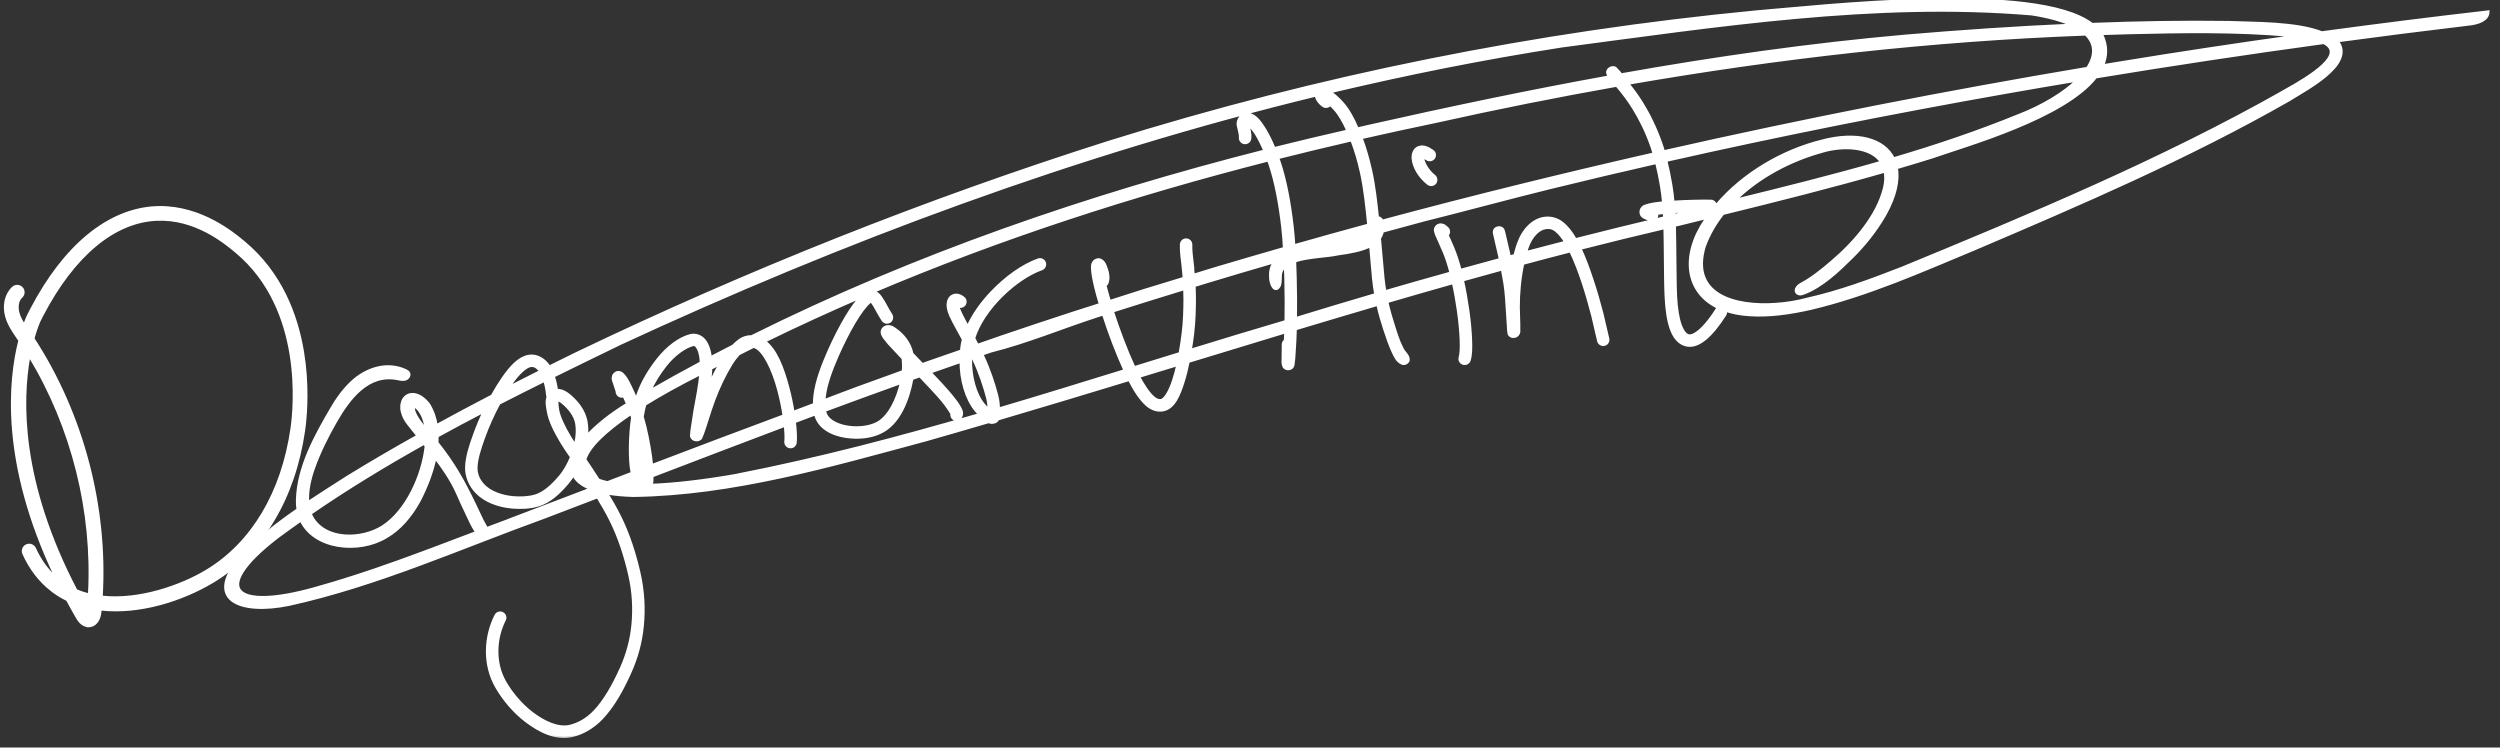 <svg xmlns="http://www.w3.org/2000/svg" width="301" height="90" viewBox="0 0 301 90" fill="none"><rect x="0" y="0" width="301" height="90" fill="#333333" stroke="none"/><g clip-path="url(#clip0_399_3092)"><mask id="path-1-outside-1_399_3092" maskUnits="userSpaceOnUse" x="26.19" y="-1" width="274" height="90" fill="black"><rect fill="white" x="26.19" y="-1" width="274" height="90"></rect><path d="M279.554 3.966C276.415 2.748 271.469 2.858 268.33 2.721C262.921 2.645 257.396 2.741 251.87 2.955C245.123 -2.22 218.922 0.849 211.41 1.455C184.933 4.001 158.85 9.23 133.49 17.157C111.477 24.149 90.023 32.695 69.161 42.714C68.14 43.216 67.126 43.719 66.112 44.221C65.588 43.368 64.684 42.748 63.677 42.913C62.553 43.106 61.573 44.132 60.586 45.563C60.145 46.203 59.703 46.918 59.276 47.689C57.006 48.866 54.757 50.07 52.515 51.295C52.37 50.373 52.08 49.492 51.577 48.68C49.459 46.051 47.196 48.329 49.107 50.903C49.514 51.439 49.942 51.962 50.37 52.485C47.52 54.082 44.699 55.719 41.912 57.433C40.284 58.479 38.642 59.504 37.041 60.577C36.897 59.146 37.29 57.577 37.731 56.339C38.421 54.391 39.373 52.499 40.394 50.717C41.981 47.957 44.292 44.84 47.914 45.577C48.21 45.639 48.521 45.707 48.804 45.618C49.093 45.522 49.321 45.184 49.176 44.923C49.107 44.785 48.962 44.709 48.824 44.641C46.569 43.581 44.064 44.441 42.34 46.079C41.401 46.973 40.622 48.033 39.98 49.155C38 52.533 35.938 56.249 35.827 60.192C35.814 60.605 35.841 60.997 35.903 61.362C33.537 62.993 31.267 64.747 29.26 66.812C24.383 72.186 28.894 73.975 34.813 72.743C45.444 70.397 55.357 65.924 65.602 62.215C66.043 62.05 66.478 61.885 66.912 61.713C68.596 61.073 70.286 60.426 71.969 59.779C72.514 60.674 73.059 61.603 73.549 62.587C74.597 64.672 75.335 67.004 75.846 69.248C76.315 71.305 76.405 73.301 76.225 75.214C76.053 77.058 75.57 78.826 74.797 80.533C73.921 82.466 72.88 84.359 71.61 85.694C70.713 86.636 69.637 87.249 68.554 87.483C67.188 87.772 65.484 87.022 63.98 85.859C62.718 84.888 61.594 83.567 60.779 82.171C59.386 79.776 59.607 76.762 60.711 74.615C60.849 74.347 60.738 74.016 60.469 73.879C60.2 73.741 59.869 73.851 59.731 74.12C58.475 76.569 58.213 79.955 59.834 82.728C60.717 84.242 61.925 85.659 63.311 86.733C64.953 87.999 66.919 88.969 68.789 88.563C70.106 88.281 71.369 87.545 72.41 86.457C73.825 84.971 74.908 82.982 75.805 80.987C76.626 79.177 77.136 77.292 77.322 75.324C77.516 73.308 77.412 71.188 76.922 69.014C76.398 66.709 75.639 64.293 74.535 62.105C74.052 61.149 73.535 60.254 73.011 59.394C73.052 59.38 73.094 59.359 73.135 59.346C74.025 59.504 75.06 59.6 76.267 59.635C88.243 59.463 99.97 56.029 111.484 52.932C114.002 52.217 116.52 51.481 119.038 50.744C119.252 50.841 119.493 50.875 119.783 50.765C119.942 50.703 120.059 50.559 120.128 50.428C125.419 48.866 130.703 47.276 135.981 45.666C136.643 46.96 137.333 48.033 138.113 48.721C138.685 49.23 139.409 49.464 140.065 49.32C141.3 49.058 141.914 47.6 142.431 45.948C142.672 45.191 142.873 44.359 143.045 43.505C146.97 42.308 150.896 41.111 154.821 39.92C154.807 40.292 154.793 40.65 154.779 40.973C154.779 40.987 154.779 41.007 154.779 41.021C154.635 41.117 154.524 41.269 154.524 41.462L154.504 43.148C154.504 43.54 154.455 43.698 154.573 44.014C154.593 44.076 154.6 44.207 154.862 44.331C155.014 44.4 155.235 44.386 155.366 44.317C155.607 44.187 155.6 44.076 155.628 44.021L155.662 43.898L155.752 43.148L155.883 41.028C155.904 40.588 155.925 40.099 155.938 39.583C159.257 38.585 162.575 37.594 165.9 36.617C166.148 37.753 166.445 38.737 166.728 39.611C167.045 40.595 167.362 41.482 167.68 42.198C167.99 42.879 168.232 43.437 168.79 43.698C169.046 43.822 169.356 43.705 169.501 43.471C169.68 42.858 168.97 42.473 168.777 41.943C168.632 41.661 168.501 41.372 168.383 41.083C168.149 40.491 167.963 39.879 167.769 39.273C167.487 38.4 167.197 37.422 166.949 36.308C169.625 35.523 172.309 34.752 174.992 33.996C175.248 35.124 175.454 36.315 175.62 37.484C175.972 40.01 176.062 42.281 175.82 43.037C175.73 43.326 175.889 43.636 176.179 43.725C176.469 43.815 176.779 43.657 176.869 43.368C177.062 42.769 177.083 41.95 177.041 40.932C177.007 39.872 176.889 38.633 176.703 37.333C176.531 36.122 176.317 34.883 176.048 33.7C177.662 33.245 179.269 32.798 180.891 32.358C181.008 32.95 181.118 33.562 181.215 34.168C181.394 35.324 181.442 36.48 181.511 37.491L181.656 39.762C181.67 39.9 181.642 39.913 181.711 40.127C181.725 40.168 181.663 40.285 181.987 40.45C182.181 40.553 182.512 40.464 182.622 40.354C182.919 40.065 182.836 39.886 182.843 39.707V39.039L182.788 37.016C182.774 35.372 182.953 33.438 183.326 31.697C185.244 31.181 187.168 30.672 189.1 30.177C190.19 32.372 191.128 35.454 191.79 38.028L192.487 41.021C192.549 41.317 192.839 41.51 193.136 41.448C193.432 41.393 193.625 41.097 193.563 40.801L192.853 37.76C192.522 36.48 192.121 35.062 191.645 33.645C191.204 32.317 190.735 31.023 190.19 29.894C193.612 29.02 197.04 28.181 200.476 27.376C200.51 28.69 200.517 29.991 200.531 31.236C200.551 32.874 200.551 34.401 200.62 35.75C200.772 38.785 201.345 40.952 202.856 41.462C204.366 41.971 206.008 40.457 207.657 37.877C207.774 37.691 207.76 37.471 207.657 37.298C208.512 37.601 209.485 37.801 210.61 37.87C212.99 38.042 215.556 37.67 218.06 37.099C224.876 35.475 231.305 32.612 237.749 29.929C250.608 24.445 263.46 18.926 275.601 11.99C277.684 10.675 283.238 7.82 281.534 5.17C281.444 5.081 281.334 4.998 281.23 4.916C286.611 4.193 291.992 3.505 297.38 2.865C298.311 2.755 299.498 2.397 299.539 1.455C292.861 2.218 286.197 3.065 279.547 3.966H279.554ZM275.587 4.221C276.001 4.255 276.374 4.297 276.732 4.345C269.406 5.363 262.101 6.471 254.802 7.668C254.236 7.758 253.67 7.861 253.105 7.95C253.615 6.794 253.67 5.563 253.063 4.255C253.022 4.173 252.953 4.104 252.905 4.028C254.002 3.994 255.092 3.952 256.195 3.925C262.625 3.767 269.234 3.65 275.601 4.221H275.587ZM219.385 16.999C214.618 18.19 209.94 20.928 206.739 24.678C206.664 24.699 206.595 24.713 206.519 24.733C206.491 24.458 206.27 24.245 205.988 24.238C204.684 24.224 203.118 24.259 201.662 24.348C201.579 24.348 201.497 24.362 201.414 24.362C201.352 23.66 201.269 22.965 201.152 22.277C200.979 21.252 200.779 20.261 200.538 19.304C214.08 16.242 227.697 13.531 241.377 11.116C244.323 10.593 247.269 10.09 250.214 9.602C248.531 11.274 245.875 12.85 242.971 13.964C238.073 15.96 233.051 17.646 227.96 19.146C226.821 16.758 223.51 15.905 219.378 17.006L219.385 16.999ZM226.573 19.538C220.682 21.238 214.714 22.717 208.768 24.176C211.651 21.279 215.577 19.235 219.385 18.196C221.923 17.433 225.317 17.577 226.573 19.538ZM201.503 25.456C202.324 25.401 203.187 25.367 204.035 25.346C203.201 25.552 202.366 25.759 201.538 25.972C201.531 25.8 201.517 25.628 201.51 25.456H201.503ZM166.383 26.674C166.383 26.674 166.383 26.626 166.369 26.598C166.217 26.289 166.017 26.192 165.838 26.302C165.631 24.314 165.41 22.325 165.003 20.515C164.686 19.105 164.32 17.846 163.899 16.724C163.879 16.669 163.858 16.621 163.837 16.566C166.831 15.884 169.825 15.231 172.826 14.611C180.097 12.987 187.368 11.536 194.66 10.242L194.984 10.627C195.516 11.267 196.123 12.059 196.709 13.008C197.495 14.281 198.275 15.816 198.91 17.653C199.013 17.942 199.103 18.245 199.192 18.541C188.203 21.045 177.255 23.736 166.376 26.66L166.383 26.674ZM143.555 31.966C143.438 30.94 143.328 30.156 143.355 29.475C143.369 29.172 143.135 28.917 142.831 28.904C142.528 28.89 142.272 29.124 142.259 29.427C142.224 30.245 142.348 31.078 142.466 32.09C142.514 32.516 142.562 32.998 142.603 33.514C141.01 34.002 139.416 34.477 137.83 34.973C136.409 35.42 134.987 35.881 133.566 36.335C133.353 35.613 133.166 34.938 133.014 34.34C133.125 34.278 133.221 34.181 133.27 34.051C133.525 33.362 133.284 32.626 133.049 32.021C132.987 31.855 132.904 31.704 132.787 31.567C132.663 31.429 132.421 31.216 132.062 31.326C131.821 31.395 131.69 31.587 131.628 31.732C131.552 31.917 131.545 32.083 131.552 32.268C131.566 32.86 131.711 33.617 131.924 34.525C132.083 35.179 132.283 35.902 132.511 36.665C131.4 37.023 130.283 37.367 129.172 37.732C126.295 38.668 123.425 39.624 120.556 40.602C119.59 40.932 118.638 41.269 117.672 41.606C117.52 41.303 117.362 41.007 117.21 40.718C118.362 37.065 122.315 33.445 125.398 32.344C125.681 32.241 125.833 31.924 125.73 31.642C125.626 31.36 125.309 31.209 125.026 31.312C123.17 31.973 121.149 33.411 119.41 35.241C118.21 36.5 117.182 37.932 116.52 39.445C115.837 38.193 115.32 37.216 115.278 36.748H115.292C115.533 36.941 115.878 36.899 116.065 36.665C116.251 36.425 116.21 36.081 115.968 35.895C115.637 35.633 115.216 35.447 114.788 35.62C114.354 35.785 114.181 36.253 114.168 36.665C114.154 37.505 114.671 38.393 115.271 39.507C115.506 39.941 115.761 40.402 116.016 40.87C115.954 41.097 115.899 41.331 115.865 41.558C115.823 41.792 115.809 42.033 115.782 42.267C114.513 42.707 113.236 43.141 111.974 43.588C111.663 43.698 111.353 43.815 111.036 43.925C110.601 43.471 110.18 43.024 109.78 42.604C109.504 41.241 108.614 40.306 107.938 39.81C107.586 39.549 107.324 39.315 106.855 39.349C106.676 39.363 106.42 39.48 106.31 39.686C106.158 39.962 106.248 40.161 106.296 40.278L106.469 40.595L107.034 41.303L108.759 43.148C108.807 43.643 108.821 44.187 108.773 44.744C106.993 45.384 105.213 46.024 103.433 46.678C102.012 47.2 100.598 47.744 99.184 48.281C99.198 48.095 99.212 47.909 99.232 47.71C99.412 46.237 100.046 44.503 100.791 42.81C102.088 39.872 103.633 37.181 104.71 36.315L104.875 36.218L105.089 36.431C105.427 36.886 105.793 37.725 106.331 38.53C106.496 38.778 106.841 38.847 107.097 38.682C107.345 38.51 107.414 38.172 107.248 37.918C106.779 37.216 106.434 36.397 105.979 35.778C105.779 35.509 105.531 35.248 105.151 35.152C105.096 35.138 105.034 35.138 104.979 35.131C120.452 28.553 136.457 23.392 152.731 19.235C152.8 19.428 152.869 19.607 152.938 19.807C153.627 21.85 154.131 24.472 154.469 27.431C154.559 28.243 154.621 29.082 154.669 29.922C151.937 30.706 149.212 31.498 146.487 32.31C145.542 32.592 144.604 32.888 143.659 33.177C143.624 32.743 143.583 32.33 143.542 31.959L143.555 31.966ZM142.686 36.108C142.679 37.333 142.645 38.682 142.472 40.106C142.376 40.925 142.245 41.764 142.1 42.576C140.244 43.148 138.388 43.725 136.533 44.297C136.519 44.269 136.505 44.248 136.498 44.221C135.539 42.136 134.629 39.7 133.897 37.443C136.816 36.514 139.734 35.606 142.659 34.711C142.672 35.145 142.686 35.606 142.686 36.108ZM116.837 43.099C116.934 43.065 117.037 43.031 117.134 42.996C117.189 43.113 117.251 43.223 117.306 43.347C118.038 44.916 118.576 46.554 118.921 47.875C119.086 48.515 119.107 49.045 119.079 49.423C118.852 49.237 118.596 48.976 118.362 48.687C117.41 47.524 116.768 45.363 116.837 43.099ZM119.983 47.6C119.624 46.217 119.066 44.524 118.3 42.879C118.258 42.797 118.224 42.714 118.183 42.631C118.555 42.508 118.921 42.37 119.293 42.246C123.646 41.159 127.93 39.356 132.2 37.98C132.421 37.911 132.635 37.842 132.856 37.773C133.587 40.058 134.511 42.501 135.484 44.627C130.386 46.203 125.295 47.779 120.183 49.285C120.197 48.824 120.156 48.253 119.983 47.6ZM109.904 44.331C109.904 44.331 109.904 44.331 109.904 44.324V44.331ZM95.472 49.691C95.321 48.728 95.114 47.696 94.838 46.671C94.224 44.372 93.403 42.102 91.968 41.083C95.886 39.163 99.846 37.347 103.847 35.626C103.213 36.204 102.585 37.085 101.93 38.179C101.191 39.411 100.46 40.856 99.791 42.37C99.025 44.111 98.349 45.921 98.142 47.579C98.094 47.964 98.073 48.336 98.073 48.701C97.204 49.031 96.335 49.354 95.466 49.685L95.472 49.691ZM78.447 56.105C78.412 55.733 78.364 55.341 78.302 54.914C78.095 53.497 77.791 51.804 77.302 50.173C77.384 49.671 77.488 49.169 77.626 48.666C79.523 47.489 81.779 46.237 84.407 44.916C84.29 46.389 83.938 48.068 83.676 49.54L83.324 51.859L83.283 52.396C83.283 52.458 83.228 52.554 83.434 52.774C83.579 52.932 83.945 52.981 84.104 52.898C84.435 52.733 84.366 52.637 84.407 52.568L84.559 52.203C84.931 51.24 85.318 49.753 85.904 48.178C86.484 46.623 87.236 45.047 88.022 43.781C88.305 43.319 88.615 42.927 88.919 42.59C89.519 42.287 90.119 41.978 90.719 41.682C90.795 41.702 90.871 41.716 90.94 41.751C92.023 42.191 93.106 44.448 93.775 46.939C94.058 48.013 94.279 49.093 94.424 50.07C89.119 52.038 83.779 54.061 78.447 56.091V56.105ZM77.198 56.586C77.067 55.878 77.005 54.901 77.019 53.82C77.095 54.254 77.164 54.68 77.219 55.079C77.302 55.616 77.35 56.098 77.377 56.518C77.315 56.538 77.26 56.566 77.198 56.586ZM65.588 45.762C65.76 46.299 65.891 46.911 65.947 47.572C65.947 47.648 65.981 47.723 66.016 47.785C65.781 48.356 65.94 48.962 66.043 49.561C66.229 50.634 66.809 51.825 67.63 53.201C67.975 53.786 68.389 54.384 68.837 55.024C68.492 55.885 68.037 56.731 67.423 57.447C66.54 58.486 65.519 59.428 64.443 59.738C63.594 59.979 62.677 60.013 61.78 59.938C60.331 59.814 58.965 59.284 58.186 58.465C57.599 57.852 57.261 57.096 57.296 56.228C57.337 55.217 57.724 54.027 58.172 52.76C58.696 51.295 59.352 49.85 60.055 48.542C61.89 47.6 63.739 46.671 65.588 45.755V45.762ZM69.382 53.249C69.355 53.4 69.299 53.559 69.265 53.71C69.016 53.339 68.775 52.981 68.575 52.644C67.782 51.315 67.278 50.214 67.126 49.368C67.016 48.742 67.023 48.198 67.057 48.143C67.092 48.088 67.057 48.095 67.147 48.109C67.271 48.123 67.513 48.226 67.788 48.46C68.485 49.038 69.292 49.96 69.458 51.02C69.568 51.687 69.534 52.444 69.375 53.242L69.382 53.249ZM72.017 57.804C71.707 57.33 71.41 56.868 71.121 56.428C70.872 56.05 70.624 55.685 70.389 55.341C70.782 53.882 72.673 51.969 76.005 49.719C76.067 49.898 76.129 50.084 76.184 50.27C76.108 50.799 76.046 51.329 76.005 51.845C75.908 53.111 75.88 54.357 75.95 55.465C75.984 56.022 76.046 56.531 76.143 56.986C75.142 57.371 74.142 57.749 73.142 58.135C72.721 58.045 72.341 57.935 72.017 57.811V57.804ZM85.559 44.331C85.973 44.111 86.394 43.904 86.815 43.684C86.27 44.613 85.759 45.645 85.311 46.712C85.442 45.907 85.538 45.102 85.559 44.331ZM78.15 47.166C78.64 46.038 79.316 44.957 80.061 44.008C81.137 42.624 82.489 41.709 83.4 41.482C83.621 41.427 83.738 41.468 83.91 41.668C84.104 41.895 84.276 42.315 84.373 42.858C84.421 43.113 84.442 43.395 84.448 43.684C82.331 44.813 80.234 45.969 78.15 47.166ZM108.573 46.003C108.09 48.123 107.041 50.331 105.524 51.04C104.648 51.453 103.627 51.57 102.633 51.508C101.136 51.412 99.701 50.799 99.343 49.795C99.301 49.678 99.267 49.54 99.246 49.402C102.35 48.246 105.462 47.118 108.573 45.996V46.003ZM162.871 17.109C163.272 18.176 163.63 19.387 163.934 20.756C164.362 22.683 164.589 24.892 164.817 27.108C161.795 27.926 158.774 28.766 155.759 29.626C155.711 28.855 155.656 28.078 155.566 27.321C155.221 24.307 154.71 21.623 153.979 19.469C153.917 19.297 153.862 19.139 153.8 18.974C156.773 18.224 159.76 17.501 162.754 16.813C162.796 16.916 162.83 17.013 162.871 17.116V17.109ZM164.665 28.305C164.375 28.511 164.037 28.656 163.706 28.773C163.023 29.069 162.023 29.227 160.898 29.364C162.154 29.014 163.41 28.656 164.665 28.312V28.305ZM200.276 18.306C200.179 17.962 200.075 17.625 199.958 17.302C199.289 15.382 198.475 13.772 197.654 12.437C197.054 11.467 196.44 10.662 195.909 10.022C214.155 6.849 232.506 4.771 251.139 4.083C252.408 5.301 252.318 6.774 251.346 8.246C234.23 11.123 217.198 14.467 200.269 18.3L200.276 18.306ZM244.606 1.654C246.779 1.991 248.4 2.466 249.58 3.044C242.778 3.34 235.996 3.808 229.457 4.365C217.957 5.377 206.533 7.008 195.171 9.031C194.991 8.783 194.791 8.57 194.633 8.411L194.529 8.315C194.495 8.281 194.557 8.171 194.15 8.164C193.991 8.164 193.708 8.308 193.625 8.508C193.543 8.707 193.584 8.804 193.605 8.866L193.687 9.051L193.791 9.203L193.839 9.265C184.167 11.012 174.537 13.036 164.941 15.196C164.431 15.306 163.927 15.43 163.416 15.547C162.858 14.24 162.258 13.153 161.526 12.361C161.016 11.804 160.498 11.35 160.022 11.054C169.26 8.852 178.586 6.987 188.003 5.521C206.615 3.072 225.759 0.071 244.592 1.654H244.606ZM74.453 41.427C101.516 28.876 129.565 18.444 158.505 11.412C158.505 11.453 158.505 11.501 158.505 11.536C158.532 11.714 158.594 11.852 158.67 11.983C158.829 12.251 159.057 12.506 159.353 12.705C159.608 12.87 159.946 12.802 160.112 12.554C160.119 12.54 160.119 12.526 160.126 12.513C160.319 12.685 160.526 12.884 160.719 13.098C161.285 13.71 161.816 14.639 162.327 15.788C159.346 16.469 156.359 17.171 153.393 17.914C153.013 16.999 152.62 16.194 152.22 15.554C151.641 14.625 151.109 13.944 150.364 13.786C149.619 13.634 148.95 14.377 149.109 15.127C149.219 15.664 149.399 16.228 149.364 16.552C149.33 16.855 149.543 17.123 149.847 17.157C150.151 17.192 150.42 16.979 150.454 16.676C150.537 15.981 150.282 15.341 150.185 14.9C150.185 14.887 150.178 14.88 150.171 14.873C150.309 14.928 150.799 15.334 151.289 16.125C151.627 16.676 151.979 17.378 152.324 18.19C131.062 23.584 110.16 30.768 90.499 40.56C90.023 40.546 89.54 40.67 89.105 40.973C88.829 41.166 88.553 41.413 88.284 41.682C87.353 42.157 86.428 42.631 85.504 43.12C85.49 42.969 85.476 42.817 85.456 42.673C85.338 42.005 85.125 41.407 84.752 40.966C84.379 40.526 83.745 40.271 83.138 40.422C81.862 40.746 80.406 41.799 79.199 43.34C78.24 44.572 77.343 46.01 76.819 47.565C76.77 47.717 76.729 47.861 76.688 48.013C76.646 48.04 76.598 48.061 76.55 48.088C76.308 47.51 76.074 46.973 75.839 46.499C75.522 45.852 75.253 45.349 74.88 45.033C74.79 44.957 74.646 44.847 74.397 44.868C74.128 44.895 73.935 45.136 73.887 45.288C73.804 45.549 73.859 45.7 73.914 45.872L74.321 47.104C74.321 47.104 74.321 47.097 74.321 47.084C74.294 47.379 74.508 47.648 74.811 47.682C74.928 47.696 75.039 47.661 75.135 47.606C75.287 47.93 75.439 48.281 75.591 48.652C73.549 49.891 71.796 51.281 70.589 52.644C70.651 52.024 70.651 51.425 70.555 50.854C70.32 49.389 69.32 48.301 68.499 47.62C68.113 47.304 67.713 47.077 67.278 47.028C67.181 47.015 67.085 47.028 66.988 47.035C66.912 46.409 66.774 45.817 66.588 45.274C69.21 43.98 71.831 42.707 74.453 41.434V41.427ZM61.49 46.189C62.408 44.861 63.304 44.09 63.856 44.001C64.346 43.918 64.753 44.166 65.119 44.723C63.78 45.391 62.449 46.065 61.124 46.746C61.249 46.56 61.366 46.368 61.49 46.196V46.189ZM50.342 49.196C50.949 49.85 51.253 50.854 51.356 51.859C51.322 51.825 51.294 51.79 51.266 51.756C50.673 51.054 49.756 49.87 49.749 49.162C49.749 48.838 50.004 48.831 50.349 49.203L50.342 49.196ZM51.059 53.345C51.149 53.455 51.246 53.572 51.335 53.682C50.935 57.357 48.962 61.575 46.12 63.426C43.568 65.064 39.063 65.174 37.483 62.201C37.421 62.078 37.373 61.947 37.324 61.816C41.753 58.768 46.355 55.974 51.059 53.345ZM33.24 64.734C34.234 63.997 35.241 63.275 36.248 62.566C37.807 66.041 43.181 66.605 46.458 64.63C48.107 63.695 49.418 62.133 50.425 60.323C51.253 58.74 52.005 56.882 52.377 54.997C53.405 56.332 54.357 57.729 55.068 59.291C55.474 60.185 55.861 61.1 56.302 61.981C56.613 62.6 56.951 63.495 57.468 64.094C50.942 66.564 44.575 69.041 37.835 70.906C28.246 73.576 25.148 71.037 33.24 64.74V64.734ZM61.138 62.711C60.276 63.027 59.42 63.35 58.565 63.674C58.393 63.282 58.124 62.876 58.027 62.662C57.717 62.009 57.413 61.355 57.096 60.701C56.468 59.401 55.819 58.107 55.068 56.862C54.322 55.623 53.495 54.439 52.591 53.318C52.605 53.043 52.612 52.767 52.612 52.492C54.523 51.439 56.447 50.414 58.386 49.409C57.923 50.373 57.503 51.377 57.137 52.396C56.675 53.689 56.247 54.956 56.199 56.187C56.151 57.371 56.64 58.431 57.392 59.222C58.427 60.309 60.035 60.887 61.683 61.032C62.67 61.114 63.718 61.087 64.746 60.798C66.181 60.385 67.319 59.27 68.264 58.162C68.547 57.825 68.809 57.467 69.037 57.096C69.355 57.811 70.065 58.41 71.252 58.85C67.864 60.144 64.491 61.431 61.145 62.704L61.138 62.711ZM75.487 58.437C75.832 58.307 76.184 58.169 76.529 58.038C76.543 58.059 76.543 58.08 76.557 58.1C76.646 58.245 76.75 58.369 76.86 58.479C76.377 58.479 75.922 58.465 75.494 58.437H75.487ZM88.898 57.212C84.628 57.963 81.11 58.355 78.316 58.451C78.53 58.1 78.461 57.756 78.481 57.364C78.481 57.336 78.481 57.309 78.481 57.288C83.835 55.238 89.195 53.187 94.562 51.164C94.651 51.997 94.679 52.705 94.631 53.173C94.603 53.476 94.824 53.744 95.127 53.772C95.431 53.8 95.7 53.579 95.728 53.276C95.79 52.65 95.742 51.783 95.617 50.765C96.48 50.441 97.342 50.118 98.204 49.795C98.232 49.919 98.26 50.042 98.301 50.166C98.887 51.818 100.819 52.492 102.55 52.602C103.689 52.678 104.896 52.547 105.986 52.031C108.221 50.985 109.304 48.116 109.759 45.673C109.759 45.639 109.766 45.604 109.773 45.57C110.104 45.453 110.429 45.336 110.76 45.219C111.712 46.21 112.643 47.194 113.395 48.068C114.161 48.969 114.623 49.788 114.63 49.815C114.575 50.056 114.678 50.311 114.913 50.421C115.182 50.559 115.513 50.448 115.651 50.173C115.899 49.685 115.651 49.32 115.444 48.955C115.23 48.584 114.92 48.171 114.547 47.717C113.823 46.836 112.884 45.831 111.898 44.806C113.174 44.359 114.45 43.911 115.727 43.471C115.727 45.81 116.396 47.999 117.506 49.368C117.665 49.561 117.831 49.746 117.996 49.919C108.387 52.719 98.722 55.272 88.898 57.199V57.212ZM140.562 47.531C140.286 47.978 140.003 48.198 139.83 48.233C139.547 48.295 139.209 48.212 138.837 47.882C138.257 47.373 137.643 46.464 137.043 45.322C138.644 44.833 140.244 44.345 141.845 43.856C141.514 45.356 141.086 46.684 140.562 47.524V47.531ZM154.566 38.806C150.792 39.913 147.032 41.062 143.28 42.218C143.39 41.558 143.493 40.891 143.569 40.237C143.749 38.743 143.783 37.354 143.79 36.108C143.79 35.475 143.776 34.911 143.749 34.374C144.28 34.209 144.811 34.044 145.342 33.886C148.081 33.06 150.82 32.248 153.565 31.45C153.158 31.938 152.938 32.55 153 33.349C152.965 33.941 153.427 35.317 153.979 34.45L154.021 34.36C154.179 33.913 154.09 33.362 154.165 32.895C154.255 32.516 154.476 32.213 154.779 31.966C154.793 32.461 154.814 32.956 154.828 33.438C154.883 35.392 154.883 37.181 154.855 38.709C154.759 38.737 154.662 38.764 154.566 38.799V38.806ZM155.959 38.386C155.98 36.913 155.973 35.234 155.925 33.417C155.904 32.757 155.883 32.09 155.856 31.415C157.47 30.858 159.809 30.844 161.126 30.541C162.527 30.355 163.996 30.094 165.038 29.537L165.396 33.583C165.465 34.257 165.555 34.883 165.665 35.475C162.416 36.425 159.181 37.402 155.959 38.393V38.386ZM182.056 32.523C182.022 32.365 181.994 32.22 181.96 32.062C182.022 32.048 182.084 32.028 182.146 32.014C182.112 32.186 182.084 32.351 182.056 32.523ZM183.643 30.452C183.705 30.232 183.774 30.011 183.843 29.805C184.367 28.284 185.292 27.52 186.058 27.396C186.513 27.328 186.92 27.376 187.361 27.72C187.775 28.043 188.175 28.546 188.555 29.172C186.92 29.592 185.278 30.018 183.643 30.452ZM189.672 28.883C189.19 28.043 188.651 27.335 188.031 26.86C187.348 26.323 186.554 26.206 185.871 26.316C184.609 26.523 183.415 27.651 182.801 29.447C182.657 29.874 182.526 30.321 182.408 30.782C182.181 30.844 181.953 30.906 181.718 30.968C181.67 30.761 181.629 30.555 181.587 30.355C181.408 29.564 181.222 28.773 181.035 27.988C181.001 27.837 180.96 27.679 180.849 27.569C180.759 27.479 180.635 27.438 180.511 27.438C180.242 27.438 179.966 27.582 179.945 27.864L179.939 27.961V28.043L179.966 28.174L180.221 29.275V29.296L180.325 29.729L180.525 30.596C180.573 30.81 180.622 31.03 180.67 31.25C179.042 31.69 177.414 32.131 175.793 32.585C175.537 31.608 175.241 30.686 174.909 29.887C174.64 29.241 174.385 28.697 174.199 28.291C174.22 28.27 174.247 28.257 174.268 28.236C174.461 28.002 174.42 27.651 174.185 27.465C173.978 27.3 173.875 27.149 173.53 27.101C173.392 27.08 173.13 27.128 172.978 27.314C172.792 27.548 172.84 27.727 172.854 27.83L172.957 28.181L173.895 30.307C174.206 31.05 174.482 31.931 174.73 32.881C172.06 33.624 169.391 34.381 166.728 35.158C166.638 34.629 166.555 34.064 166.493 33.459L166.066 28.676C166.245 28.429 166.362 28.147 166.424 27.823C168.073 27.369 169.729 26.922 171.377 26.481C176.42 25.222 181.436 23.853 186.485 22.607C190.804 21.548 195.129 20.522 199.468 19.538C199.703 20.467 199.896 21.438 200.069 22.449C200.179 23.103 200.255 23.763 200.317 24.438C199.482 24.513 198.772 24.616 198.268 24.782C198.061 24.851 197.847 24.892 197.668 25.195C197.558 25.38 197.571 25.704 197.682 25.876C197.792 26.034 197.909 26.103 198.02 26.165C198.24 26.275 198.489 26.344 198.813 26.406C199.11 26.461 199.399 26.268 199.455 25.972C199.475 25.869 199.455 25.766 199.42 25.669L200.4 25.559C200.414 25.786 200.427 26.013 200.434 26.234C196.847 27.087 193.26 27.968 189.666 28.883H189.672ZM206.733 37.285C205.836 38.688 205.001 39.645 204.311 40.113C203.69 40.533 203.311 40.539 202.994 40.299C202.752 40.12 202.497 39.741 202.29 39.17C201.993 38.344 201.8 37.168 201.724 35.695C201.662 34.388 201.662 32.867 201.641 31.216C201.621 29.908 201.621 28.518 201.579 27.114C201.807 27.059 202.035 27.004 202.262 26.956C203.38 26.681 204.504 26.406 205.629 26.13C205.546 26.241 205.463 26.358 205.387 26.468C202.435 30.775 202.994 35.262 207.043 37.065C206.919 37.099 206.808 37.175 206.733 37.292V37.285ZM274.959 11.054C260.369 19.311 244.564 25.91 228.932 32.344C225.228 33.789 221.482 35.172 217.605 36.039C216.48 36.349 215.163 36.576 213.804 36.665C208.85 37.01 203.414 35.551 205.18 29.647C205.705 28.209 206.477 26.887 207.422 25.683C213.942 24.08 220.509 22.435 226.98 20.57C227.097 21.142 227.104 21.809 226.925 22.593C226.497 24.348 225.6 25.958 224.531 27.396C223.4 28.924 222.047 30.294 220.599 31.532C219.46 32.509 218.253 33.493 216.929 34.209C216.673 34.346 216.418 34.532 216.315 34.801C216.28 34.89 216.266 34.993 216.294 35.09C216.342 35.248 216.515 35.344 216.68 35.365C216.846 35.379 217.011 35.331 217.163 35.269C219.343 34.45 221.295 32.578 222.924 30.968C224.407 29.502 225.731 27.858 226.787 26.062C226.849 25.958 226.911 25.855 226.966 25.752C228.194 23.529 228.573 21.658 228.298 20.185C229.739 19.765 231.174 19.332 232.602 18.884C236.638 17.467 248.517 14.15 252.311 9.244C261.445 7.737 270.606 6.354 279.782 5.102C282.596 6.533 278.36 9.155 274.953 11.054H274.959Z"></path></mask><path d="M279.554 3.966C276.415 2.748 271.469 2.858 268.33 2.721C262.921 2.645 257.396 2.741 251.87 2.955C245.123 -2.22 218.922 0.849 211.41 1.455C184.933 4.001 158.85 9.23 133.49 17.157C111.477 24.149 90.023 32.695 69.161 42.714C68.14 43.216 67.126 43.719 66.112 44.221C65.588 43.368 64.684 42.748 63.677 42.913C62.553 43.106 61.573 44.132 60.586 45.563C60.145 46.203 59.703 46.918 59.276 47.689C57.006 48.866 54.757 50.07 52.515 51.295C52.37 50.373 52.08 49.492 51.577 48.68C49.459 46.051 47.196 48.329 49.107 50.903C49.514 51.439 49.942 51.962 50.37 52.485C47.52 54.082 44.699 55.719 41.912 57.433C40.284 58.479 38.642 59.504 37.041 60.577C36.897 59.146 37.29 57.577 37.731 56.339C38.421 54.391 39.373 52.499 40.394 50.717C41.981 47.957 44.292 44.84 47.914 45.577C48.21 45.639 48.521 45.707 48.804 45.618C49.093 45.522 49.321 45.184 49.176 44.923C49.107 44.785 48.962 44.709 48.824 44.641C46.569 43.581 44.064 44.441 42.34 46.079C41.401 46.973 40.622 48.033 39.98 49.155C38 52.533 35.938 56.249 35.827 60.192C35.814 60.605 35.841 60.997 35.903 61.362C33.537 62.993 31.267 64.747 29.26 66.812C24.383 72.186 28.894 73.975 34.813 72.743C45.444 70.397 55.357 65.924 65.602 62.215C66.043 62.05 66.478 61.885 66.912 61.713C68.596 61.073 70.286 60.426 71.969 59.779C72.514 60.674 73.059 61.603 73.549 62.587C74.597 64.672 75.335 67.004 75.846 69.248C76.315 71.305 76.405 73.301 76.225 75.214C76.053 77.058 75.57 78.826 74.797 80.533C73.921 82.466 72.88 84.359 71.61 85.694C70.713 86.636 69.637 87.249 68.554 87.483C67.188 87.772 65.484 87.022 63.98 85.859C62.718 84.888 61.594 83.567 60.779 82.171C59.386 79.776 59.607 76.762 60.711 74.615C60.849 74.347 60.738 74.016 60.469 73.879C60.2 73.741 59.869 73.851 59.731 74.12C58.475 76.569 58.213 79.955 59.834 82.728C60.717 84.242 61.925 85.659 63.311 86.733C64.953 87.999 66.919 88.969 68.789 88.563C70.106 88.281 71.369 87.545 72.41 86.457C73.825 84.971 74.908 82.982 75.805 80.987C76.626 79.177 77.136 77.292 77.322 75.324C77.516 73.308 77.412 71.188 76.922 69.014C76.398 66.709 75.639 64.293 74.535 62.105C74.052 61.149 73.535 60.254 73.011 59.394C73.052 59.38 73.094 59.359 73.135 59.346C74.025 59.504 75.06 59.6 76.267 59.635C88.243 59.463 99.97 56.029 111.484 52.932C114.002 52.217 116.52 51.481 119.038 50.744C119.252 50.841 119.493 50.875 119.783 50.765C119.942 50.703 120.059 50.559 120.128 50.428C125.419 48.866 130.703 47.276 135.981 45.666C136.643 46.96 137.333 48.033 138.113 48.721C138.685 49.23 139.409 49.464 140.065 49.32C141.3 49.058 141.914 47.6 142.431 45.948C142.672 45.191 142.873 44.359 143.045 43.505C146.97 42.308 150.896 41.111 154.821 39.92C154.807 40.292 154.793 40.65 154.779 40.973C154.779 40.987 154.779 41.007 154.779 41.021C154.635 41.117 154.524 41.269 154.524 41.462L154.504 43.148C154.504 43.54 154.455 43.698 154.573 44.014C154.593 44.076 154.6 44.207 154.862 44.331C155.014 44.4 155.235 44.386 155.366 44.317C155.607 44.187 155.6 44.076 155.628 44.021L155.662 43.898L155.752 43.148L155.883 41.028C155.904 40.588 155.925 40.099 155.938 39.583C159.257 38.585 162.575 37.594 165.9 36.617C166.148 37.753 166.445 38.737 166.728 39.611C167.045 40.595 167.362 41.482 167.68 42.198C167.99 42.879 168.232 43.437 168.79 43.698C169.046 43.822 169.356 43.705 169.501 43.471C169.68 42.858 168.97 42.473 168.777 41.943C168.632 41.661 168.501 41.372 168.383 41.083C168.149 40.491 167.963 39.879 167.769 39.273C167.487 38.4 167.197 37.422 166.949 36.308C169.625 35.523 172.309 34.752 174.992 33.996C175.248 35.124 175.454 36.315 175.62 37.484C175.972 40.01 176.062 42.281 175.82 43.037C175.73 43.326 175.889 43.636 176.179 43.725C176.469 43.815 176.779 43.657 176.869 43.368C177.062 42.769 177.083 41.95 177.041 40.932C177.007 39.872 176.889 38.633 176.703 37.333C176.531 36.122 176.317 34.883 176.048 33.7C177.662 33.245 179.269 32.798 180.891 32.358C181.008 32.95 181.118 33.562 181.215 34.168C181.394 35.324 181.442 36.48 181.511 37.491L181.656 39.762C181.67 39.9 181.642 39.913 181.711 40.127C181.725 40.168 181.663 40.285 181.987 40.45C182.181 40.553 182.512 40.464 182.622 40.354C182.919 40.065 182.836 39.886 182.843 39.707V39.039L182.788 37.016C182.774 35.372 182.953 33.438 183.326 31.697C185.244 31.181 187.168 30.672 189.1 30.177C190.19 32.372 191.128 35.454 191.79 38.028L192.487 41.021C192.549 41.317 192.839 41.51 193.136 41.448C193.432 41.393 193.625 41.097 193.563 40.801L192.853 37.76C192.522 36.48 192.121 35.062 191.645 33.645C191.204 32.317 190.735 31.023 190.19 29.894C193.612 29.02 197.04 28.181 200.476 27.376C200.51 28.69 200.517 29.991 200.531 31.236C200.551 32.874 200.551 34.401 200.62 35.75C200.772 38.785 201.345 40.952 202.856 41.462C204.366 41.971 206.008 40.457 207.657 37.877C207.774 37.691 207.76 37.471 207.657 37.298C208.512 37.601 209.485 37.801 210.61 37.87C212.99 38.042 215.556 37.67 218.06 37.099C224.876 35.475 231.305 32.612 237.749 29.929C250.608 24.445 263.46 18.926 275.601 11.99C277.684 10.675 283.238 7.82 281.534 5.17C281.444 5.081 281.334 4.998 281.23 4.916C286.611 4.193 291.992 3.505 297.38 2.865C298.311 2.755 299.498 2.397 299.539 1.455C292.861 2.218 286.197 3.065 279.547 3.966H279.554ZM275.587 4.221C276.001 4.255 276.374 4.297 276.732 4.345C269.406 5.363 262.101 6.471 254.802 7.668C254.236 7.758 253.67 7.861 253.105 7.95C253.615 6.794 253.67 5.563 253.063 4.255C253.022 4.173 252.953 4.104 252.905 4.028C254.002 3.994 255.092 3.952 256.195 3.925C262.625 3.767 269.234 3.65 275.601 4.221H275.587ZM219.385 16.999C214.618 18.19 209.94 20.928 206.739 24.678C206.664 24.699 206.595 24.713 206.519 24.733C206.491 24.458 206.27 24.245 205.988 24.238C204.684 24.224 203.118 24.259 201.662 24.348C201.579 24.348 201.497 24.362 201.414 24.362C201.352 23.66 201.269 22.965 201.152 22.277C200.979 21.252 200.779 20.261 200.538 19.304C214.08 16.242 227.697 13.531 241.377 11.116C244.323 10.593 247.269 10.09 250.214 9.602C248.531 11.274 245.875 12.85 242.971 13.964C238.073 15.96 233.051 17.646 227.96 19.146C226.821 16.758 223.51 15.905 219.378 17.006L219.385 16.999ZM226.573 19.538C220.682 21.238 214.714 22.717 208.768 24.176C211.651 21.279 215.577 19.235 219.385 18.196C221.923 17.433 225.317 17.577 226.573 19.538ZM201.503 25.456C202.324 25.401 203.187 25.367 204.035 25.346C203.201 25.552 202.366 25.759 201.538 25.972C201.531 25.8 201.517 25.628 201.51 25.456H201.503ZM166.383 26.674C166.383 26.674 166.383 26.626 166.369 26.598C166.217 26.289 166.017 26.192 165.838 26.302C165.631 24.314 165.41 22.325 165.003 20.515C164.686 19.105 164.32 17.846 163.899 16.724C163.879 16.669 163.858 16.621 163.837 16.566C166.831 15.884 169.825 15.231 172.826 14.611C180.097 12.987 187.368 11.536 194.66 10.242L194.984 10.627C195.516 11.267 196.123 12.059 196.709 13.008C197.495 14.281 198.275 15.816 198.91 17.653C199.013 17.942 199.103 18.245 199.192 18.541C188.203 21.045 177.255 23.736 166.376 26.66L166.383 26.674ZM143.555 31.966C143.438 30.94 143.328 30.156 143.355 29.475C143.369 29.172 143.135 28.917 142.831 28.904C142.528 28.89 142.272 29.124 142.259 29.427C142.224 30.245 142.348 31.078 142.466 32.09C142.514 32.516 142.562 32.998 142.603 33.514C141.01 34.002 139.416 34.477 137.83 34.973C136.409 35.42 134.987 35.881 133.566 36.335C133.353 35.613 133.166 34.938 133.014 34.34C133.125 34.278 133.221 34.181 133.27 34.051C133.525 33.362 133.284 32.626 133.049 32.021C132.987 31.855 132.904 31.704 132.787 31.567C132.663 31.429 132.421 31.216 132.062 31.326C131.821 31.395 131.69 31.587 131.628 31.732C131.552 31.917 131.545 32.083 131.552 32.268C131.566 32.86 131.711 33.617 131.924 34.525C132.083 35.179 132.283 35.902 132.511 36.665C131.4 37.023 130.283 37.367 129.172 37.732C126.295 38.668 123.425 39.624 120.556 40.602C119.59 40.932 118.638 41.269 117.672 41.606C117.52 41.303 117.362 41.007 117.21 40.718C118.362 37.065 122.315 33.445 125.398 32.344C125.681 32.241 125.833 31.924 125.73 31.642C125.626 31.36 125.309 31.209 125.026 31.312C123.17 31.973 121.149 33.411 119.41 35.241C118.21 36.5 117.182 37.932 116.52 39.445C115.837 38.193 115.32 37.216 115.278 36.748H115.292C115.533 36.941 115.878 36.899 116.065 36.665C116.251 36.425 116.21 36.081 115.968 35.895C115.637 35.633 115.216 35.447 114.788 35.62C114.354 35.785 114.181 36.253 114.168 36.665C114.154 37.505 114.671 38.393 115.271 39.507C115.506 39.941 115.761 40.402 116.016 40.87C115.954 41.097 115.899 41.331 115.865 41.558C115.823 41.792 115.809 42.033 115.782 42.267C114.513 42.707 113.236 43.141 111.974 43.588C111.663 43.698 111.353 43.815 111.036 43.925C110.601 43.471 110.18 43.024 109.78 42.604C109.504 41.241 108.614 40.306 107.938 39.81C107.586 39.549 107.324 39.315 106.855 39.349C106.676 39.363 106.42 39.48 106.31 39.686C106.158 39.962 106.248 40.161 106.296 40.278L106.469 40.595L107.034 41.303L108.759 43.148C108.807 43.643 108.821 44.187 108.773 44.744C106.993 45.384 105.213 46.024 103.433 46.678C102.012 47.2 100.598 47.744 99.184 48.281C99.198 48.095 99.212 47.909 99.232 47.71C99.412 46.237 100.046 44.503 100.791 42.81C102.088 39.872 103.633 37.181 104.71 36.315L104.875 36.218L105.089 36.431C105.427 36.886 105.793 37.725 106.331 38.53C106.496 38.778 106.841 38.847 107.097 38.682C107.345 38.51 107.414 38.172 107.248 37.918C106.779 37.216 106.434 36.397 105.979 35.778C105.779 35.509 105.531 35.248 105.151 35.152C105.096 35.138 105.034 35.138 104.979 35.131C120.452 28.553 136.457 23.392 152.731 19.235C152.8 19.428 152.869 19.607 152.938 19.807C153.627 21.85 154.131 24.472 154.469 27.431C154.559 28.243 154.621 29.082 154.669 29.922C151.937 30.706 149.212 31.498 146.487 32.31C145.542 32.592 144.604 32.888 143.659 33.177C143.624 32.743 143.583 32.33 143.542 31.959L143.555 31.966ZM142.686 36.108C142.679 37.333 142.645 38.682 142.472 40.106C142.376 40.925 142.245 41.764 142.1 42.576C140.244 43.148 138.388 43.725 136.533 44.297C136.519 44.269 136.505 44.248 136.498 44.221C135.539 42.136 134.629 39.7 133.897 37.443C136.816 36.514 139.734 35.606 142.659 34.711C142.672 35.145 142.686 35.606 142.686 36.108ZM116.837 43.099C116.934 43.065 117.037 43.031 117.134 42.996C117.189 43.113 117.251 43.223 117.306 43.347C118.038 44.916 118.576 46.554 118.921 47.875C119.086 48.515 119.107 49.045 119.079 49.423C118.852 49.237 118.596 48.976 118.362 48.687C117.41 47.524 116.768 45.363 116.837 43.099ZM119.983 47.6C119.624 46.217 119.066 44.524 118.3 42.879C118.258 42.797 118.224 42.714 118.183 42.631C118.555 42.508 118.921 42.37 119.293 42.246C123.646 41.159 127.93 39.356 132.2 37.98C132.421 37.911 132.635 37.842 132.856 37.773C133.587 40.058 134.511 42.501 135.484 44.627C130.386 46.203 125.295 47.779 120.183 49.285C120.197 48.824 120.156 48.253 119.983 47.6ZM109.904 44.331C109.904 44.331 109.904 44.331 109.904 44.324V44.331ZM95.472 49.691C95.321 48.728 95.114 47.696 94.838 46.671C94.224 44.372 93.403 42.102 91.968 41.083C95.886 39.163 99.846 37.347 103.847 35.626C103.213 36.204 102.585 37.085 101.93 38.179C101.191 39.411 100.46 40.856 99.791 42.37C99.025 44.111 98.349 45.921 98.142 47.579C98.094 47.964 98.073 48.336 98.073 48.701C97.204 49.031 96.335 49.354 95.466 49.685L95.472 49.691ZM78.447 56.105C78.412 55.733 78.364 55.341 78.302 54.914C78.095 53.497 77.791 51.804 77.302 50.173C77.384 49.671 77.488 49.169 77.626 48.666C79.523 47.489 81.779 46.237 84.407 44.916C84.29 46.389 83.938 48.068 83.676 49.54L83.324 51.859L83.283 52.396C83.283 52.458 83.228 52.554 83.434 52.774C83.579 52.932 83.945 52.981 84.104 52.898C84.435 52.733 84.366 52.637 84.407 52.568L84.559 52.203C84.931 51.24 85.318 49.753 85.904 48.178C86.484 46.623 87.236 45.047 88.022 43.781C88.305 43.319 88.615 42.927 88.919 42.59C89.519 42.287 90.119 41.978 90.719 41.682C90.795 41.702 90.871 41.716 90.94 41.751C92.023 42.191 93.106 44.448 93.775 46.939C94.058 48.013 94.279 49.093 94.424 50.07C89.119 52.038 83.779 54.061 78.447 56.091V56.105ZM77.198 56.586C77.067 55.878 77.005 54.901 77.019 53.82C77.095 54.254 77.164 54.68 77.219 55.079C77.302 55.616 77.35 56.098 77.377 56.518C77.315 56.538 77.26 56.566 77.198 56.586ZM65.588 45.762C65.76 46.299 65.891 46.911 65.947 47.572C65.947 47.648 65.981 47.723 66.016 47.785C65.781 48.356 65.94 48.962 66.043 49.561C66.229 50.634 66.809 51.825 67.63 53.201C67.975 53.786 68.389 54.384 68.837 55.024C68.492 55.885 68.037 56.731 67.423 57.447C66.54 58.486 65.519 59.428 64.443 59.738C63.594 59.979 62.677 60.013 61.78 59.938C60.331 59.814 58.965 59.284 58.186 58.465C57.599 57.852 57.261 57.096 57.296 56.228C57.337 55.217 57.724 54.027 58.172 52.76C58.696 51.295 59.352 49.85 60.055 48.542C61.89 47.6 63.739 46.671 65.588 45.755V45.762ZM69.382 53.249C69.355 53.4 69.299 53.559 69.265 53.71C69.016 53.339 68.775 52.981 68.575 52.644C67.782 51.315 67.278 50.214 67.126 49.368C67.016 48.742 67.023 48.198 67.057 48.143C67.092 48.088 67.057 48.095 67.147 48.109C67.271 48.123 67.513 48.226 67.788 48.46C68.485 49.038 69.292 49.96 69.458 51.02C69.568 51.687 69.534 52.444 69.375 53.242L69.382 53.249ZM72.017 57.804C71.707 57.33 71.41 56.868 71.121 56.428C70.872 56.05 70.624 55.685 70.389 55.341C70.782 53.882 72.673 51.969 76.005 49.719C76.067 49.898 76.129 50.084 76.184 50.27C76.108 50.799 76.046 51.329 76.005 51.845C75.908 53.111 75.88 54.357 75.95 55.465C75.984 56.022 76.046 56.531 76.143 56.986C75.142 57.371 74.142 57.749 73.142 58.135C72.721 58.045 72.341 57.935 72.017 57.811V57.804ZM85.559 44.331C85.973 44.111 86.394 43.904 86.815 43.684C86.27 44.613 85.759 45.645 85.311 46.712C85.442 45.907 85.538 45.102 85.559 44.331ZM78.15 47.166C78.64 46.038 79.316 44.957 80.061 44.008C81.137 42.624 82.489 41.709 83.4 41.482C83.621 41.427 83.738 41.468 83.91 41.668C84.104 41.895 84.276 42.315 84.373 42.858C84.421 43.113 84.442 43.395 84.448 43.684C82.331 44.813 80.234 45.969 78.15 47.166ZM108.573 46.003C108.09 48.123 107.041 50.331 105.524 51.04C104.648 51.453 103.627 51.57 102.633 51.508C101.136 51.412 99.701 50.799 99.343 49.795C99.301 49.678 99.267 49.54 99.246 49.402C102.35 48.246 105.462 47.118 108.573 45.996V46.003ZM162.871 17.109C163.272 18.176 163.63 19.387 163.934 20.756C164.362 22.683 164.589 24.892 164.817 27.108C161.795 27.926 158.774 28.766 155.759 29.626C155.711 28.855 155.656 28.078 155.566 27.321C155.221 24.307 154.71 21.623 153.979 19.469C153.917 19.297 153.862 19.139 153.8 18.974C156.773 18.224 159.76 17.501 162.754 16.813C162.796 16.916 162.83 17.013 162.871 17.116V17.109ZM164.665 28.305C164.375 28.511 164.037 28.656 163.706 28.773C163.023 29.069 162.023 29.227 160.898 29.364C162.154 29.014 163.41 28.656 164.665 28.312V28.305ZM200.276 18.306C200.179 17.962 200.075 17.625 199.958 17.302C199.289 15.382 198.475 13.772 197.654 12.437C197.054 11.467 196.44 10.662 195.909 10.022C214.155 6.849 232.506 4.771 251.139 4.083C252.408 5.301 252.318 6.774 251.346 8.246C234.23 11.123 217.198 14.467 200.269 18.3L200.276 18.306ZM244.606 1.654C246.779 1.991 248.4 2.466 249.58 3.044C242.778 3.34 235.996 3.808 229.457 4.365C217.957 5.377 206.533 7.008 195.171 9.031C194.991 8.783 194.791 8.57 194.633 8.411L194.529 8.315C194.495 8.281 194.557 8.171 194.15 8.164C193.991 8.164 193.708 8.308 193.625 8.508C193.543 8.707 193.584 8.804 193.605 8.866L193.687 9.051L193.791 9.203L193.839 9.265C184.167 11.012 174.537 13.036 164.941 15.196C164.431 15.306 163.927 15.43 163.416 15.547C162.858 14.24 162.258 13.153 161.526 12.361C161.016 11.804 160.498 11.35 160.022 11.054C169.26 8.852 178.586 6.987 188.003 5.521C206.615 3.072 225.759 0.071 244.592 1.654H244.606ZM74.453 41.427C101.516 28.876 129.565 18.444 158.505 11.412C158.505 11.453 158.505 11.501 158.505 11.536C158.532 11.714 158.594 11.852 158.67 11.983C158.829 12.251 159.057 12.506 159.353 12.705C159.608 12.87 159.946 12.802 160.112 12.554C160.119 12.54 160.119 12.526 160.126 12.513C160.319 12.685 160.526 12.884 160.719 13.098C161.285 13.71 161.816 14.639 162.327 15.788C159.346 16.469 156.359 17.171 153.393 17.914C153.013 16.999 152.62 16.194 152.22 15.554C151.641 14.625 151.109 13.944 150.364 13.786C149.619 13.634 148.95 14.377 149.109 15.127C149.219 15.664 149.399 16.228 149.364 16.552C149.33 16.855 149.543 17.123 149.847 17.157C150.151 17.192 150.42 16.979 150.454 16.676C150.537 15.981 150.282 15.341 150.185 14.9C150.185 14.887 150.178 14.88 150.171 14.873C150.309 14.928 150.799 15.334 151.289 16.125C151.627 16.676 151.979 17.378 152.324 18.19C131.062 23.584 110.16 30.768 90.499 40.56C90.023 40.546 89.54 40.67 89.105 40.973C88.829 41.166 88.553 41.413 88.284 41.682C87.353 42.157 86.428 42.631 85.504 43.12C85.49 42.969 85.476 42.817 85.456 42.673C85.338 42.005 85.125 41.407 84.752 40.966C84.379 40.526 83.745 40.271 83.138 40.422C81.862 40.746 80.406 41.799 79.199 43.34C78.24 44.572 77.343 46.01 76.819 47.565C76.77 47.717 76.729 47.861 76.688 48.013C76.646 48.04 76.598 48.061 76.55 48.088C76.308 47.51 76.074 46.973 75.839 46.499C75.522 45.852 75.253 45.349 74.88 45.033C74.79 44.957 74.646 44.847 74.397 44.868C74.128 44.895 73.935 45.136 73.887 45.288C73.804 45.549 73.859 45.7 73.914 45.872L74.321 47.104C74.321 47.104 74.321 47.097 74.321 47.084C74.294 47.379 74.508 47.648 74.811 47.682C74.928 47.696 75.039 47.661 75.135 47.606C75.287 47.93 75.439 48.281 75.591 48.652C73.549 49.891 71.796 51.281 70.589 52.644C70.651 52.024 70.651 51.425 70.555 50.854C70.32 49.389 69.32 48.301 68.499 47.62C68.113 47.304 67.713 47.077 67.278 47.028C67.181 47.015 67.085 47.028 66.988 47.035C66.912 46.409 66.774 45.817 66.588 45.274C69.21 43.98 71.831 42.707 74.453 41.434V41.427ZM61.49 46.189C62.408 44.861 63.304 44.09 63.856 44.001C64.346 43.918 64.753 44.166 65.119 44.723C63.78 45.391 62.449 46.065 61.124 46.746C61.249 46.56 61.366 46.368 61.49 46.196V46.189ZM50.342 49.196C50.949 49.85 51.253 50.854 51.356 51.859C51.322 51.825 51.294 51.79 51.266 51.756C50.673 51.054 49.756 49.87 49.749 49.162C49.749 48.838 50.004 48.831 50.349 49.203L50.342 49.196ZM51.059 53.345C51.149 53.455 51.246 53.572 51.335 53.682C50.935 57.357 48.962 61.575 46.12 63.426C43.568 65.064 39.063 65.174 37.483 62.201C37.421 62.078 37.373 61.947 37.324 61.816C41.753 58.768 46.355 55.974 51.059 53.345ZM33.24 64.734C34.234 63.997 35.241 63.275 36.248 62.566C37.807 66.041 43.181 66.605 46.458 64.63C48.107 63.695 49.418 62.133 50.425 60.323C51.253 58.74 52.005 56.882 52.377 54.997C53.405 56.332 54.357 57.729 55.068 59.291C55.474 60.185 55.861 61.1 56.302 61.981C56.613 62.6 56.951 63.495 57.468 64.094C50.942 66.564 44.575 69.041 37.835 70.906C28.246 73.576 25.148 71.037 33.24 64.74V64.734ZM61.138 62.711C60.276 63.027 59.42 63.35 58.565 63.674C58.393 63.282 58.124 62.876 58.027 62.662C57.717 62.009 57.413 61.355 57.096 60.701C56.468 59.401 55.819 58.107 55.068 56.862C54.322 55.623 53.495 54.439 52.591 53.318C52.605 53.043 52.612 52.767 52.612 52.492C54.523 51.439 56.447 50.414 58.386 49.409C57.923 50.373 57.503 51.377 57.137 52.396C56.675 53.689 56.247 54.956 56.199 56.187C56.151 57.371 56.64 58.431 57.392 59.222C58.427 60.309 60.035 60.887 61.683 61.032C62.67 61.114 63.718 61.087 64.746 60.798C66.181 60.385 67.319 59.27 68.264 58.162C68.547 57.825 68.809 57.467 69.037 57.096C69.355 57.811 70.065 58.41 71.252 58.85C67.864 60.144 64.491 61.431 61.145 62.704L61.138 62.711ZM75.487 58.437C75.832 58.307 76.184 58.169 76.529 58.038C76.543 58.059 76.543 58.08 76.557 58.1C76.646 58.245 76.75 58.369 76.86 58.479C76.377 58.479 75.922 58.465 75.494 58.437H75.487ZM88.898 57.212C84.628 57.963 81.11 58.355 78.316 58.451C78.53 58.1 78.461 57.756 78.481 57.364C78.481 57.336 78.481 57.309 78.481 57.288C83.835 55.238 89.195 53.187 94.562 51.164C94.651 51.997 94.679 52.705 94.631 53.173C94.603 53.476 94.824 53.744 95.127 53.772C95.431 53.8 95.7 53.579 95.728 53.276C95.79 52.65 95.742 51.783 95.617 50.765C96.48 50.441 97.342 50.118 98.204 49.795C98.232 49.919 98.26 50.042 98.301 50.166C98.887 51.818 100.819 52.492 102.55 52.602C103.689 52.678 104.896 52.547 105.986 52.031C108.221 50.985 109.304 48.116 109.759 45.673C109.759 45.639 109.766 45.604 109.773 45.57C110.104 45.453 110.429 45.336 110.76 45.219C111.712 46.21 112.643 47.194 113.395 48.068C114.161 48.969 114.623 49.788 114.63 49.815C114.575 50.056 114.678 50.311 114.913 50.421C115.182 50.559 115.513 50.448 115.651 50.173C115.899 49.685 115.651 49.32 115.444 48.955C115.23 48.584 114.92 48.171 114.547 47.717C113.823 46.836 112.884 45.831 111.898 44.806C113.174 44.359 114.45 43.911 115.727 43.471C115.727 45.81 116.396 47.999 117.506 49.368C117.665 49.561 117.831 49.746 117.996 49.919C108.387 52.719 98.722 55.272 88.898 57.199V57.212ZM140.562 47.531C140.286 47.978 140.003 48.198 139.83 48.233C139.547 48.295 139.209 48.212 138.837 47.882C138.257 47.373 137.643 46.464 137.043 45.322C138.644 44.833 140.244 44.345 141.845 43.856C141.514 45.356 141.086 46.684 140.562 47.524V47.531ZM154.566 38.806C150.792 39.913 147.032 41.062 143.28 42.218C143.39 41.558 143.493 40.891 143.569 40.237C143.749 38.743 143.783 37.354 143.79 36.108C143.79 35.475 143.776 34.911 143.749 34.374C144.28 34.209 144.811 34.044 145.342 33.886C148.081 33.06 150.82 32.248 153.565 31.45C153.158 31.938 152.938 32.55 153 33.349C152.965 33.941 153.427 35.317 153.979 34.45L154.021 34.36C154.179 33.913 154.09 33.362 154.165 32.895C154.255 32.516 154.476 32.213 154.779 31.966C154.793 32.461 154.814 32.956 154.828 33.438C154.883 35.392 154.883 37.181 154.855 38.709C154.759 38.737 154.662 38.764 154.566 38.799V38.806ZM155.959 38.386C155.98 36.913 155.973 35.234 155.925 33.417C155.904 32.757 155.883 32.09 155.856 31.415C157.47 30.858 159.809 30.844 161.126 30.541C162.527 30.355 163.996 30.094 165.038 29.537L165.396 33.583C165.465 34.257 165.555 34.883 165.665 35.475C162.416 36.425 159.181 37.402 155.959 38.393V38.386ZM182.056 32.523C182.022 32.365 181.994 32.22 181.96 32.062C182.022 32.048 182.084 32.028 182.146 32.014C182.112 32.186 182.084 32.351 182.056 32.523ZM183.643 30.452C183.705 30.232 183.774 30.011 183.843 29.805C184.367 28.284 185.292 27.52 186.058 27.396C186.513 27.328 186.92 27.376 187.361 27.72C187.775 28.043 188.175 28.546 188.555 29.172C186.92 29.592 185.278 30.018 183.643 30.452ZM189.672 28.883C189.19 28.043 188.651 27.335 188.031 26.86C187.348 26.323 186.554 26.206 185.871 26.316C184.609 26.523 183.415 27.651 182.801 29.447C182.657 29.874 182.526 30.321 182.408 30.782C182.181 30.844 181.953 30.906 181.718 30.968C181.67 30.761 181.629 30.555 181.587 30.355C181.408 29.564 181.222 28.773 181.035 27.988C181.001 27.837 180.96 27.679 180.849 27.569C180.759 27.479 180.635 27.438 180.511 27.438C180.242 27.438 179.966 27.582 179.945 27.864L179.939 27.961V28.043L179.966 28.174L180.221 29.275V29.296L180.325 29.729L180.525 30.596C180.573 30.81 180.622 31.03 180.67 31.25C179.042 31.69 177.414 32.131 175.793 32.585C175.537 31.608 175.241 30.686 174.909 29.887C174.64 29.241 174.385 28.697 174.199 28.291C174.22 28.27 174.247 28.257 174.268 28.236C174.461 28.002 174.42 27.651 174.185 27.465C173.978 27.3 173.875 27.149 173.53 27.101C173.392 27.08 173.13 27.128 172.978 27.314C172.792 27.548 172.84 27.727 172.854 27.83L172.957 28.181L173.895 30.307C174.206 31.05 174.482 31.931 174.73 32.881C172.06 33.624 169.391 34.381 166.728 35.158C166.638 34.629 166.555 34.064 166.493 33.459L166.066 28.676C166.245 28.429 166.362 28.147 166.424 27.823C168.073 27.369 169.729 26.922 171.377 26.481C176.42 25.222 181.436 23.853 186.485 22.607C190.804 21.548 195.129 20.522 199.468 19.538C199.703 20.467 199.896 21.438 200.069 22.449C200.179 23.103 200.255 23.763 200.317 24.438C199.482 24.513 198.772 24.616 198.268 24.782C198.061 24.851 197.847 24.892 197.668 25.195C197.558 25.38 197.571 25.704 197.682 25.876C197.792 26.034 197.909 26.103 198.02 26.165C198.24 26.275 198.489 26.344 198.813 26.406C199.11 26.461 199.399 26.268 199.455 25.972C199.475 25.869 199.455 25.766 199.42 25.669L200.4 25.559C200.414 25.786 200.427 26.013 200.434 26.234C196.847 27.087 193.26 27.968 189.666 28.883H189.672ZM206.733 37.285C205.836 38.688 205.001 39.645 204.311 40.113C203.69 40.533 203.311 40.539 202.994 40.299C202.752 40.12 202.497 39.741 202.29 39.17C201.993 38.344 201.8 37.168 201.724 35.695C201.662 34.388 201.662 32.867 201.641 31.216C201.621 29.908 201.621 28.518 201.579 27.114C201.807 27.059 202.035 27.004 202.262 26.956C203.38 26.681 204.504 26.406 205.629 26.13C205.546 26.241 205.463 26.358 205.387 26.468C202.435 30.775 202.994 35.262 207.043 37.065C206.919 37.099 206.808 37.175 206.733 37.292V37.285ZM274.959 11.054C260.369 19.311 244.564 25.91 228.932 32.344C225.228 33.789 221.482 35.172 217.605 36.039C216.48 36.349 215.163 36.576 213.804 36.665C208.85 37.01 203.414 35.551 205.18 29.647C205.705 28.209 206.477 26.887 207.422 25.683C213.942 24.08 220.509 22.435 226.98 20.57C227.097 21.142 227.104 21.809 226.925 22.593C226.497 24.348 225.6 25.958 224.531 27.396C223.4 28.924 222.047 30.294 220.599 31.532C219.46 32.509 218.253 33.493 216.929 34.209C216.673 34.346 216.418 34.532 216.315 34.801C216.28 34.89 216.266 34.993 216.294 35.09C216.342 35.248 216.515 35.344 216.68 35.365C216.846 35.379 217.011 35.331 217.163 35.269C219.343 34.45 221.295 32.578 222.924 30.968C224.407 29.502 225.731 27.858 226.787 26.062C226.849 25.958 226.911 25.855 226.966 25.752C228.194 23.529 228.573 21.658 228.298 20.185C229.739 19.765 231.174 19.332 232.602 18.884C236.638 17.467 248.517 14.15 252.311 9.244C261.445 7.737 270.606 6.354 279.782 5.102C282.596 6.533 278.36 9.155 274.953 11.054H274.959Z" fill="white"></path><path d="M279.554 3.966C276.415 2.748 271.469 2.858 268.33 2.721C262.921 2.645 257.396 2.741 251.87 2.955C245.123 -2.22 218.922 0.849 211.41 1.455C184.933 4.001 158.85 9.23 133.49 17.157C111.477 24.149 90.023 32.695 69.161 42.714C68.14 43.216 67.126 43.719 66.112 44.221C65.588 43.368 64.684 42.748 63.677 42.913C62.553 43.106 61.573 44.132 60.586 45.563C60.145 46.203 59.703 46.918 59.276 47.689C57.006 48.866 54.757 50.07 52.515 51.295C52.37 50.373 52.08 49.492 51.577 48.68C49.459 46.051 47.196 48.329 49.107 50.903C49.514 51.439 49.942 51.962 50.37 52.485C47.52 54.082 44.699 55.719 41.912 57.433C40.284 58.479 38.642 59.504 37.041 60.577C36.897 59.146 37.29 57.577 37.731 56.339C38.421 54.391 39.373 52.499 40.394 50.717C41.981 47.957 44.292 44.84 47.914 45.577C48.21 45.639 48.521 45.707 48.804 45.618C49.093 45.522 49.321 45.184 49.176 44.923C49.107 44.785 48.962 44.709 48.824 44.641C46.569 43.581 44.064 44.441 42.34 46.079C41.401 46.973 40.622 48.033 39.98 49.155C38 52.533 35.938 56.249 35.827 60.192C35.814 60.605 35.841 60.997 35.903 61.362C33.537 62.993 31.267 64.747 29.26 66.812C24.383 72.186 28.894 73.975 34.813 72.743C45.444 70.397 55.357 65.924 65.602 62.215C66.043 62.05 66.478 61.885 66.912 61.713C68.596 61.073 70.286 60.426 71.969 59.779C72.514 60.674 73.059 61.603 73.549 62.587C74.597 64.672 75.335 67.004 75.846 69.248C76.315 71.305 76.405 73.301 76.225 75.214C76.053 77.058 75.57 78.826 74.797 80.533C73.921 82.466 72.88 84.359 71.61 85.694C70.713 86.636 69.637 87.249 68.554 87.483C67.188 87.772 65.484 87.022 63.98 85.859C62.718 84.888 61.594 83.567 60.779 82.171C59.386 79.776 59.607 76.762 60.711 74.615C60.849 74.347 60.738 74.016 60.469 73.879C60.2 73.741 59.869 73.851 59.731 74.12C58.475 76.569 58.213 79.955 59.834 82.728C60.717 84.242 61.925 85.659 63.311 86.733C64.953 87.999 66.919 88.969 68.789 88.563C70.106 88.281 71.369 87.545 72.41 86.457C73.825 84.971 74.908 82.982 75.805 80.987C76.626 79.177 77.136 77.292 77.322 75.324C77.516 73.308 77.412 71.188 76.922 69.014C76.398 66.709 75.639 64.293 74.535 62.105C74.052 61.149 73.535 60.254 73.011 59.394C73.052 59.38 73.094 59.359 73.135 59.346C74.025 59.504 75.06 59.6 76.267 59.635C88.243 59.463 99.97 56.029 111.484 52.932C114.002 52.217 116.52 51.481 119.038 50.744C119.252 50.841 119.493 50.875 119.783 50.765C119.942 50.703 120.059 50.559 120.128 50.428C125.419 48.866 130.703 47.276 135.981 45.666C136.643 46.96 137.333 48.033 138.113 48.721C138.685 49.23 139.409 49.464 140.065 49.32C141.3 49.058 141.914 47.6 142.431 45.948C142.672 45.191 142.873 44.359 143.045 43.505C146.97 42.308 150.896 41.111 154.821 39.92C154.807 40.292 154.793 40.65 154.779 40.973C154.779 40.987 154.779 41.007 154.779 41.021C154.635 41.117 154.524 41.269 154.524 41.462L154.504 43.148C154.504 43.54 154.455 43.698 154.573 44.014C154.593 44.076 154.6 44.207 154.862 44.331C155.014 44.4 155.235 44.386 155.366 44.317C155.607 44.187 155.6 44.076 155.628 44.021L155.662 43.898L155.752 43.148L155.883 41.028C155.904 40.588 155.925 40.099 155.938 39.583C159.257 38.585 162.575 37.594 165.9 36.617C166.148 37.753 166.445 38.737 166.728 39.611C167.045 40.595 167.362 41.482 167.68 42.198C167.99 42.879 168.232 43.437 168.79 43.698C169.046 43.822 169.356 43.705 169.501 43.471C169.68 42.858 168.97 42.473 168.777 41.943C168.632 41.661 168.501 41.372 168.383 41.083C168.149 40.491 167.963 39.879 167.769 39.273C167.487 38.4 167.197 37.422 166.949 36.308C169.625 35.523 172.309 34.752 174.992 33.996C175.248 35.124 175.454 36.315 175.62 37.484C175.972 40.01 176.062 42.281 175.82 43.037C175.73 43.326 175.889 43.636 176.179 43.725C176.469 43.815 176.779 43.657 176.869 43.368C177.062 42.769 177.083 41.95 177.041 40.932C177.007 39.872 176.889 38.633 176.703 37.333C176.531 36.122 176.317 34.883 176.048 33.7C177.662 33.245 179.269 32.798 180.891 32.358C181.008 32.95 181.118 33.562 181.215 34.168C181.394 35.324 181.442 36.48 181.511 37.491L181.656 39.762C181.67 39.9 181.642 39.913 181.711 40.127C181.725 40.168 181.663 40.285 181.987 40.45C182.181 40.553 182.512 40.464 182.622 40.354C182.919 40.065 182.836 39.886 182.843 39.707V39.039L182.788 37.016C182.774 35.372 182.953 33.438 183.326 31.697C185.244 31.181 187.168 30.672 189.1 30.177C190.19 32.372 191.128 35.454 191.79 38.028L192.487 41.021C192.549 41.317 192.839 41.51 193.136 41.448C193.432 41.393 193.625 41.097 193.563 40.801L192.853 37.76C192.522 36.48 192.121 35.062 191.645 33.645C191.204 32.317 190.735 31.023 190.19 29.894C193.612 29.02 197.04 28.181 200.476 27.376C200.51 28.69 200.517 29.991 200.531 31.236C200.551 32.874 200.551 34.401 200.62 35.75C200.772 38.785 201.345 40.952 202.856 41.462C204.366 41.971 206.008 40.457 207.657 37.877C207.774 37.691 207.76 37.471 207.657 37.298C208.512 37.601 209.485 37.801 210.61 37.87C212.99 38.042 215.556 37.67 218.06 37.099C224.876 35.475 231.305 32.612 237.749 29.929C250.608 24.445 263.46 18.926 275.601 11.99C277.684 10.675 283.238 7.82 281.534 5.17C281.444 5.081 281.334 4.998 281.23 4.916C286.611 4.193 291.992 3.505 297.38 2.865C298.311 2.755 299.498 2.397 299.539 1.455C292.861 2.218 286.197 3.065 279.547 3.966H279.554ZM275.587 4.221C276.001 4.255 276.374 4.297 276.732 4.345C269.406 5.363 262.101 6.471 254.802 7.668C254.236 7.758 253.67 7.861 253.105 7.95C253.615 6.794 253.67 5.563 253.063 4.255C253.022 4.173 252.953 4.104 252.905 4.028C254.002 3.994 255.092 3.952 256.195 3.925C262.625 3.767 269.234 3.65 275.601 4.221H275.587ZM219.385 16.999C214.618 18.19 209.94 20.928 206.739 24.678C206.664 24.699 206.595 24.713 206.519 24.733C206.491 24.458 206.27 24.245 205.988 24.238C204.684 24.224 203.118 24.259 201.662 24.348C201.579 24.348 201.497 24.362 201.414 24.362C201.352 23.66 201.269 22.965 201.152 22.277C200.979 21.252 200.779 20.261 200.538 19.304C214.08 16.242 227.697 13.531 241.377 11.116C244.323 10.593 247.269 10.09 250.214 9.602C248.531 11.274 245.875 12.85 242.971 13.964C238.073 15.96 233.051 17.646 227.96 19.146C226.821 16.758 223.51 15.905 219.378 17.006L219.385 16.999ZM226.573 19.538C220.682 21.238 214.714 22.717 208.768 24.176C211.651 21.279 215.577 19.235 219.385 18.196C221.923 17.433 225.317 17.577 226.573 19.538ZM201.503 25.456C202.324 25.401 203.187 25.367 204.035 25.346C203.201 25.552 202.366 25.759 201.538 25.972C201.531 25.8 201.517 25.628 201.51 25.456H201.503ZM166.383 26.674C166.383 26.674 166.383 26.626 166.369 26.598C166.217 26.289 166.017 26.192 165.838 26.302C165.631 24.314 165.41 22.325 165.003 20.515C164.686 19.105 164.32 17.846 163.899 16.724C163.879 16.669 163.858 16.621 163.837 16.566C166.831 15.884 169.825 15.231 172.826 14.611C180.097 12.987 187.368 11.536 194.66 10.242L194.984 10.627C195.516 11.267 196.123 12.059 196.709 13.008C197.495 14.281 198.275 15.816 198.91 17.653C199.013 17.942 199.103 18.245 199.192 18.541C188.203 21.045 177.255 23.736 166.376 26.66L166.383 26.674ZM143.555 31.966C143.438 30.94 143.328 30.156 143.355 29.475C143.369 29.172 143.135 28.917 142.831 28.904C142.528 28.89 142.272 29.124 142.259 29.427C142.224 30.245 142.348 31.078 142.466 32.09C142.514 32.516 142.562 32.998 142.603 33.514C141.01 34.002 139.416 34.477 137.83 34.973C136.409 35.42 134.987 35.881 133.566 36.335C133.353 35.613 133.166 34.938 133.014 34.34C133.125 34.278 133.221 34.181 133.27 34.051C133.525 33.362 133.284 32.626 133.049 32.021C132.987 31.855 132.904 31.704 132.787 31.567C132.663 31.429 132.421 31.216 132.062 31.326C131.821 31.395 131.69 31.587 131.628 31.732C131.552 31.917 131.545 32.083 131.552 32.268C131.566 32.86 131.711 33.617 131.924 34.525C132.083 35.179 132.283 35.902 132.511 36.665C131.4 37.023 130.283 37.367 129.172 37.732C126.295 38.668 123.425 39.624 120.556 40.602C119.59 40.932 118.638 41.269 117.672 41.606C117.52 41.303 117.362 41.007 117.21 40.718C118.362 37.065 122.315 33.445 125.398 32.344C125.681 32.241 125.833 31.924 125.73 31.642C125.626 31.36 125.309 31.209 125.026 31.312C123.17 31.973 121.149 33.411 119.41 35.241C118.21 36.5 117.182 37.932 116.52 39.445C115.837 38.193 115.32 37.216 115.278 36.748H115.292C115.533 36.941 115.878 36.899 116.065 36.665C116.251 36.425 116.21 36.081 115.968 35.895C115.637 35.633 115.216 35.447 114.788 35.62C114.354 35.785 114.181 36.253 114.168 36.665C114.154 37.505 114.671 38.393 115.271 39.507C115.506 39.941 115.761 40.402 116.016 40.87C115.954 41.097 115.899 41.331 115.865 41.558C115.823 41.792 115.809 42.033 115.782 42.267C114.513 42.707 113.236 43.141 111.974 43.588C111.663 43.698 111.353 43.815 111.036 43.925C110.601 43.471 110.18 43.024 109.78 42.604C109.504 41.241 108.614 40.306 107.938 39.81C107.586 39.549 107.324 39.315 106.855 39.349C106.676 39.363 106.42 39.48 106.31 39.686C106.158 39.962 106.248 40.161 106.296 40.278L106.469 40.595L107.034 41.303L108.759 43.148C108.807 43.643 108.821 44.187 108.773 44.744C106.993 45.384 105.213 46.024 103.433 46.678C102.012 47.2 100.598 47.744 99.184 48.281C99.198 48.095 99.212 47.909 99.232 47.71C99.412 46.237 100.046 44.503 100.791 42.81C102.088 39.872 103.633 37.181 104.71 36.315L104.875 36.218L105.089 36.431C105.427 36.886 105.793 37.725 106.331 38.53C106.496 38.778 106.841 38.847 107.097 38.682C107.345 38.51 107.414 38.172 107.248 37.918C106.779 37.216 106.434 36.397 105.979 35.778C105.779 35.509 105.531 35.248 105.151 35.152C105.096 35.138 105.034 35.138 104.979 35.131C120.452 28.553 136.457 23.392 152.731 19.235C152.8 19.428 152.869 19.607 152.938 19.807C153.627 21.85 154.131 24.472 154.469 27.431C154.559 28.243 154.621 29.082 154.669 29.922C151.937 30.706 149.212 31.498 146.487 32.31C145.542 32.592 144.604 32.888 143.659 33.177C143.624 32.743 143.583 32.33 143.542 31.959L143.555 31.966ZM142.686 36.108C142.679 37.333 142.645 38.682 142.472 40.106C142.376 40.925 142.245 41.764 142.1 42.576C140.244 43.148 138.388 43.725 136.533 44.297C136.519 44.269 136.505 44.248 136.498 44.221C135.539 42.136 134.629 39.7 133.897 37.443C136.816 36.514 139.734 35.606 142.659 34.711C142.672 35.145 142.686 35.606 142.686 36.108ZM116.837 43.099C116.934 43.065 117.037 43.031 117.134 42.996C117.189 43.113 117.251 43.223 117.306 43.347C118.038 44.916 118.576 46.554 118.921 47.875C119.086 48.515 119.107 49.045 119.079 49.423C118.852 49.237 118.596 48.976 118.362 48.687C117.41 47.524 116.768 45.363 116.837 43.099ZM119.983 47.6C119.624 46.217 119.066 44.524 118.3 42.879C118.258 42.797 118.224 42.714 118.183 42.631C118.555 42.508 118.921 42.37 119.293 42.246C123.646 41.159 127.93 39.356 132.2 37.98C132.421 37.911 132.635 37.842 132.856 37.773C133.587 40.058 134.511 42.501 135.484 44.627C130.386 46.203 125.295 47.779 120.183 49.285C120.197 48.824 120.156 48.253 119.983 47.6ZM109.904 44.331C109.904 44.331 109.904 44.331 109.904 44.324V44.331ZM95.472 49.691C95.321 48.728 95.114 47.696 94.838 46.671C94.224 44.372 93.403 42.102 91.968 41.083C95.886 39.163 99.846 37.347 103.847 35.626C103.213 36.204 102.585 37.085 101.93 38.179C101.191 39.411 100.46 40.856 99.791 42.37C99.025 44.111 98.349 45.921 98.142 47.579C98.094 47.964 98.073 48.336 98.073 48.701C97.204 49.031 96.335 49.354 95.466 49.685L95.472 49.691ZM78.447 56.105C78.412 55.733 78.364 55.341 78.302 54.914C78.095 53.497 77.791 51.804 77.302 50.173C77.384 49.671 77.488 49.169 77.626 48.666C79.523 47.489 81.779 46.237 84.407 44.916C84.29 46.389 83.938 48.068 83.676 49.54L83.324 51.859L83.283 52.396C83.283 52.458 83.228 52.554 83.434 52.774C83.579 52.932 83.945 52.981 84.104 52.898C84.435 52.733 84.366 52.637 84.407 52.568L84.559 52.203C84.931 51.24 85.318 49.753 85.904 48.178C86.484 46.623 87.236 45.047 88.022 43.781C88.305 43.319 88.615 42.927 88.919 42.59C89.519 42.287 90.119 41.978 90.719 41.682C90.795 41.702 90.871 41.716 90.94 41.751C92.023 42.191 93.106 44.448 93.775 46.939C94.058 48.013 94.279 49.093 94.424 50.07C89.119 52.038 83.779 54.061 78.447 56.091V56.105ZM77.198 56.586C77.067 55.878 77.005 54.901 77.019 53.82C77.095 54.254 77.164 54.68 77.219 55.079C77.302 55.616 77.35 56.098 77.377 56.518C77.315 56.538 77.26 56.566 77.198 56.586ZM65.588 45.762C65.76 46.299 65.891 46.911 65.947 47.572C65.947 47.648 65.981 47.723 66.016 47.785C65.781 48.356 65.94 48.962 66.043 49.561C66.229 50.634 66.809 51.825 67.63 53.201C67.975 53.786 68.389 54.384 68.837 55.024C68.492 55.885 68.037 56.731 67.423 57.447C66.54 58.486 65.519 59.428 64.443 59.738C63.594 59.979 62.677 60.013 61.78 59.938C60.331 59.814 58.965 59.284 58.186 58.465C57.599 57.852 57.261 57.096 57.296 56.228C57.337 55.217 57.724 54.027 58.172 52.76C58.696 51.295 59.352 49.85 60.055 48.542C61.89 47.6 63.739 46.671 65.588 45.755V45.762ZM69.382 53.249C69.355 53.4 69.299 53.559 69.265 53.71C69.016 53.339 68.775 52.981 68.575 52.644C67.782 51.315 67.278 50.214 67.126 49.368C67.016 48.742 67.023 48.198 67.057 48.143C67.092 48.088 67.057 48.095 67.147 48.109C67.271 48.123 67.513 48.226 67.788 48.46C68.485 49.038 69.292 49.96 69.458 51.02C69.568 51.687 69.534 52.444 69.375 53.242L69.382 53.249ZM72.017 57.804C71.707 57.33 71.41 56.868 71.121 56.428C70.872 56.05 70.624 55.685 70.389 55.341C70.782 53.882 72.673 51.969 76.005 49.719C76.067 49.898 76.129 50.084 76.184 50.27C76.108 50.799 76.046 51.329 76.005 51.845C75.908 53.111 75.88 54.357 75.95 55.465C75.984 56.022 76.046 56.531 76.143 56.986C75.142 57.371 74.142 57.749 73.142 58.135C72.721 58.045 72.341 57.935 72.017 57.811V57.804ZM85.559 44.331C85.973 44.111 86.394 43.904 86.815 43.684C86.27 44.613 85.759 45.645 85.311 46.712C85.442 45.907 85.538 45.102 85.559 44.331ZM78.15 47.166C78.64 46.038 79.316 44.957 80.061 44.008C81.137 42.624 82.489 41.709 83.4 41.482C83.621 41.427 83.738 41.468 83.91 41.668C84.104 41.895 84.276 42.315 84.373 42.858C84.421 43.113 84.442 43.395 84.448 43.684C82.331 44.813 80.234 45.969 78.15 47.166ZM108.573 46.003C108.09 48.123 107.041 50.331 105.524 51.04C104.648 51.453 103.627 51.57 102.633 51.508C101.136 51.412 99.701 50.799 99.343 49.795C99.301 49.678 99.267 49.54 99.246 49.402C102.35 48.246 105.462 47.118 108.573 45.996V46.003ZM162.871 17.109C163.272 18.176 163.63 19.387 163.934 20.756C164.362 22.683 164.589 24.892 164.817 27.108C161.795 27.926 158.774 28.766 155.759 29.626C155.711 28.855 155.656 28.078 155.566 27.321C155.221 24.307 154.71 21.623 153.979 19.469C153.917 19.297 153.862 19.139 153.8 18.974C156.773 18.224 159.76 17.501 162.754 16.813C162.796 16.916 162.83 17.013 162.871 17.116V17.109ZM164.665 28.305C164.375 28.511 164.037 28.656 163.706 28.773C163.023 29.069 162.023 29.227 160.898 29.364C162.154 29.014 163.41 28.656 164.665 28.312V28.305ZM200.276 18.306C200.179 17.962 200.075 17.625 199.958 17.302C199.289 15.382 198.475 13.772 197.654 12.437C197.054 11.467 196.44 10.662 195.909 10.022C214.155 6.849 232.506 4.771 251.139 4.083C252.408 5.301 252.318 6.774 251.346 8.246C234.23 11.123 217.198 14.467 200.269 18.3L200.276 18.306ZM244.606 1.654C246.779 1.991 248.4 2.466 249.58 3.044C242.778 3.34 235.996 3.808 229.457 4.365C217.957 5.377 206.533 7.008 195.171 9.031C194.991 8.783 194.791 8.57 194.633 8.411L194.529 8.315C194.495 8.281 194.557 8.171 194.15 8.164C193.991 8.164 193.708 8.308 193.625 8.508C193.543 8.707 193.584 8.804 193.605 8.866L193.687 9.051L193.791 9.203L193.839 9.265C184.167 11.012 174.537 13.036 164.941 15.196C164.431 15.306 163.927 15.43 163.416 15.547C162.858 14.24 162.258 13.153 161.526 12.361C161.016 11.804 160.498 11.35 160.022 11.054C169.26 8.852 178.586 6.987 188.003 5.521C206.615 3.072 225.759 0.071 244.592 1.654H244.606ZM74.453 41.427C101.516 28.876 129.565 18.444 158.505 11.412C158.505 11.453 158.505 11.501 158.505 11.536C158.532 11.714 158.594 11.852 158.67 11.983C158.829 12.251 159.057 12.506 159.353 12.705C159.608 12.87 159.946 12.802 160.112 12.554C160.119 12.54 160.119 12.526 160.126 12.513C160.319 12.685 160.526 12.884 160.719 13.098C161.285 13.71 161.816 14.639 162.327 15.788C159.346 16.469 156.359 17.171 153.393 17.914C153.013 16.999 152.62 16.194 152.22 15.554C151.641 14.625 151.109 13.944 150.364 13.786C149.619 13.634 148.95 14.377 149.109 15.127C149.219 15.664 149.399 16.228 149.364 16.552C149.33 16.855 149.543 17.123 149.847 17.157C150.151 17.192 150.42 16.979 150.454 16.676C150.537 15.981 150.282 15.341 150.185 14.9C150.185 14.887 150.178 14.88 150.171 14.873C150.309 14.928 150.799 15.334 151.289 16.125C151.627 16.676 151.979 17.378 152.324 18.19C131.062 23.584 110.16 30.768 90.499 40.56C90.023 40.546 89.54 40.67 89.105 40.973C88.829 41.166 88.553 41.413 88.284 41.682C87.353 42.157 86.428 42.631 85.504 43.12C85.49 42.969 85.476 42.817 85.456 42.673C85.338 42.005 85.125 41.407 84.752 40.966C84.379 40.526 83.745 40.271 83.138 40.422C81.862 40.746 80.406 41.799 79.199 43.34C78.24 44.572 77.343 46.01 76.819 47.565C76.77 47.717 76.729 47.861 76.688 48.013C76.646 48.04 76.598 48.061 76.55 48.088C76.308 47.51 76.074 46.973 75.839 46.499C75.522 45.852 75.253 45.349 74.88 45.033C74.79 44.957 74.646 44.847 74.397 44.868C74.128 44.895 73.935 45.136 73.887 45.288C73.804 45.549 73.859 45.7 73.914 45.872L74.321 47.104C74.321 47.104 74.321 47.097 74.321 47.084C74.294 47.379 74.508 47.648 74.811 47.682C74.928 47.696 75.039 47.661 75.135 47.606C75.287 47.93 75.439 48.281 75.591 48.652C73.549 49.891 71.796 51.281 70.589 52.644C70.651 52.024 70.651 51.425 70.555 50.854C70.32 49.389 69.32 48.301 68.499 47.62C68.113 47.304 67.713 47.077 67.278 47.028C67.181 47.015 67.085 47.028 66.988 47.035C66.912 46.409 66.774 45.817 66.588 45.274C69.21 43.98 71.831 42.707 74.453 41.434V41.427ZM61.49 46.189C62.408 44.861 63.304 44.09 63.856 44.001C64.346 43.918 64.753 44.166 65.119 44.723C63.78 45.391 62.449 46.065 61.124 46.746C61.249 46.56 61.366 46.368 61.49 46.196V46.189ZM50.342 49.196C50.949 49.85 51.253 50.854 51.356 51.859C51.322 51.825 51.294 51.79 51.266 51.756C50.673 51.054 49.756 49.87 49.749 49.162C49.749 48.838 50.004 48.831 50.349 49.203L50.342 49.196ZM51.059 53.345C51.149 53.455 51.246 53.572 51.335 53.682C50.935 57.357 48.962 61.575 46.12 63.426C43.568 65.064 39.063 65.174 37.483 62.201C37.421 62.078 37.373 61.947 37.324 61.816C41.753 58.768 46.355 55.974 51.059 53.345ZM33.24 64.734C34.234 63.997 35.241 63.275 36.248 62.566C37.807 66.041 43.181 66.605 46.458 64.63C48.107 63.695 49.418 62.133 50.425 60.323C51.253 58.74 52.005 56.882 52.377 54.997C53.405 56.332 54.357 57.729 55.068 59.291C55.474 60.185 55.861 61.1 56.302 61.981C56.613 62.6 56.951 63.495 57.468 64.094C50.942 66.564 44.575 69.041 37.835 70.906C28.246 73.576 25.148 71.037 33.24 64.74V64.734ZM61.138 62.711C60.276 63.027 59.42 63.35 58.565 63.674C58.393 63.282 58.124 62.876 58.027 62.662C57.717 62.009 57.413 61.355 57.096 60.701C56.468 59.401 55.819 58.107 55.068 56.862C54.322 55.623 53.495 54.439 52.591 53.318C52.605 53.043 52.612 52.767 52.612 52.492C54.523 51.439 56.447 50.414 58.386 49.409C57.923 50.373 57.503 51.377 57.137 52.396C56.675 53.689 56.247 54.956 56.199 56.187C56.151 57.371 56.64 58.431 57.392 59.222C58.427 60.309 60.035 60.887 61.683 61.032C62.67 61.114 63.718 61.087 64.746 60.798C66.181 60.385 67.319 59.27 68.264 58.162C68.547 57.825 68.809 57.467 69.037 57.096C69.355 57.811 70.065 58.41 71.252 58.85C67.864 60.144 64.491 61.431 61.145 62.704L61.138 62.711ZM75.487 58.437C75.832 58.307 76.184 58.169 76.529 58.038C76.543 58.059 76.543 58.08 76.557 58.1C76.646 58.245 76.75 58.369 76.86 58.479C76.377 58.479 75.922 58.465 75.494 58.437H75.487ZM88.898 57.212C84.628 57.963 81.11 58.355 78.316 58.451C78.53 58.1 78.461 57.756 78.481 57.364C78.481 57.336 78.481 57.309 78.481 57.288C83.835 55.238 89.195 53.187 94.562 51.164C94.651 51.997 94.679 52.705 94.631 53.173C94.603 53.476 94.824 53.744 95.127 53.772C95.431 53.8 95.7 53.579 95.728 53.276C95.79 52.65 95.742 51.783 95.617 50.765C96.48 50.441 97.342 50.118 98.204 49.795C98.232 49.919 98.26 50.042 98.301 50.166C98.887 51.818 100.819 52.492 102.55 52.602C103.689 52.678 104.896 52.547 105.986 52.031C108.221 50.985 109.304 48.116 109.759 45.673C109.759 45.639 109.766 45.604 109.773 45.57C110.104 45.453 110.429 45.336 110.76 45.219C111.712 46.21 112.643 47.194 113.395 48.068C114.161 48.969 114.623 49.788 114.63 49.815C114.575 50.056 114.678 50.311 114.913 50.421C115.182 50.559 115.513 50.448 115.651 50.173C115.899 49.685 115.651 49.32 115.444 48.955C115.23 48.584 114.92 48.171 114.547 47.717C113.823 46.836 112.884 45.831 111.898 44.806C113.174 44.359 114.45 43.911 115.727 43.471C115.727 45.81 116.396 47.999 117.506 49.368C117.665 49.561 117.831 49.746 117.996 49.919C108.387 52.719 98.722 55.272 88.898 57.199V57.212ZM140.562 47.531C140.286 47.978 140.003 48.198 139.83 48.233C139.547 48.295 139.209 48.212 138.837 47.882C138.257 47.373 137.643 46.464 137.043 45.322C138.644 44.833 140.244 44.345 141.845 43.856C141.514 45.356 141.086 46.684 140.562 47.524V47.531ZM154.566 38.806C150.792 39.913 147.032 41.062 143.28 42.218C143.39 41.558 143.493 40.891 143.569 40.237C143.749 38.743 143.783 37.354 143.79 36.108C143.79 35.475 143.776 34.911 143.749 34.374C144.28 34.209 144.811 34.044 145.342 33.886C148.081 33.06 150.82 32.248 153.565 31.45C153.158 31.938 152.938 32.55 153 33.349C152.965 33.941 153.427 35.317 153.979 34.45L154.021 34.36C154.179 33.913 154.09 33.362 154.165 32.895C154.255 32.516 154.476 32.213 154.779 31.966C154.793 32.461 154.814 32.956 154.828 33.438C154.883 35.392 154.883 37.181 154.855 38.709C154.759 38.737 154.662 38.764 154.566 38.799V38.806ZM155.959 38.386C155.98 36.913 155.973 35.234 155.925 33.417C155.904 32.757 155.883 32.09 155.856 31.415C157.47 30.858 159.809 30.844 161.126 30.541C162.527 30.355 163.996 30.094 165.038 29.537L165.396 33.583C165.465 34.257 165.555 34.883 165.665 35.475C162.416 36.425 159.181 37.402 155.959 38.393V38.386ZM182.056 32.523C182.022 32.365 181.994 32.22 181.96 32.062C182.022 32.048 182.084 32.028 182.146 32.014C182.112 32.186 182.084 32.351 182.056 32.523ZM183.643 30.452C183.705 30.232 183.774 30.011 183.843 29.805C184.367 28.284 185.292 27.52 186.058 27.396C186.513 27.328 186.92 27.376 187.361 27.72C187.775 28.043 188.175 28.546 188.555 29.172C186.92 29.592 185.278 30.018 183.643 30.452ZM189.672 28.883C189.19 28.043 188.651 27.335 188.031 26.86C187.348 26.323 186.554 26.206 185.871 26.316C184.609 26.523 183.415 27.651 182.801 29.447C182.657 29.874 182.526 30.321 182.408 30.782C182.181 30.844 181.953 30.906 181.718 30.968C181.67 30.761 181.629 30.555 181.587 30.355C181.408 29.564 181.222 28.773 181.035 27.988C181.001 27.837 180.96 27.679 180.849 27.569C180.759 27.479 180.635 27.438 180.511 27.438C180.242 27.438 179.966 27.582 179.945 27.864L179.939 27.961V28.043L179.966 28.174L180.221 29.275V29.296L180.325 29.729L180.525 30.596C180.573 30.81 180.622 31.03 180.67 31.25C179.042 31.69 177.414 32.131 175.793 32.585C175.537 31.608 175.241 30.686 174.909 29.887C174.64 29.241 174.385 28.697 174.199 28.291C174.22 28.27 174.247 28.257 174.268 28.236C174.461 28.002 174.42 27.651 174.185 27.465C173.978 27.3 173.875 27.149 173.53 27.101C173.392 27.08 173.13 27.128 172.978 27.314C172.792 27.548 172.84 27.727 172.854 27.83L172.957 28.181L173.895 30.307C174.206 31.05 174.482 31.931 174.73 32.881C172.06 33.624 169.391 34.381 166.728 35.158C166.638 34.629 166.555 34.064 166.493 33.459L166.066 28.676C166.245 28.429 166.362 28.147 166.424 27.823C168.073 27.369 169.729 26.922 171.377 26.481C176.42 25.222 181.436 23.853 186.485 22.607C190.804 21.548 195.129 20.522 199.468 19.538C199.703 20.467 199.896 21.438 200.069 22.449C200.179 23.103 200.255 23.763 200.317 24.438C199.482 24.513 198.772 24.616 198.268 24.782C198.061 24.851 197.847 24.892 197.668 25.195C197.558 25.38 197.571 25.704 197.682 25.876C197.792 26.034 197.909 26.103 198.02 26.165C198.24 26.275 198.489 26.344 198.813 26.406C199.11 26.461 199.399 26.268 199.455 25.972C199.475 25.869 199.455 25.766 199.42 25.669L200.4 25.559C200.414 25.786 200.427 26.013 200.434 26.234C196.847 27.087 193.26 27.968 189.666 28.883H189.672ZM206.733 37.285C205.836 38.688 205.001 39.645 204.311 40.113C203.69 40.533 203.311 40.539 202.994 40.299C202.752 40.12 202.497 39.741 202.29 39.17C201.993 38.344 201.8 37.168 201.724 35.695C201.662 34.388 201.662 32.867 201.641 31.216C201.621 29.908 201.621 28.518 201.579 27.114C201.807 27.059 202.035 27.004 202.262 26.956C203.38 26.681 204.504 26.406 205.629 26.13C205.546 26.241 205.463 26.358 205.387 26.468C202.435 30.775 202.994 35.262 207.043 37.065C206.919 37.099 206.808 37.175 206.733 37.292V37.285ZM274.959 11.054C260.369 19.311 244.564 25.91 228.932 32.344C225.228 33.789 221.482 35.172 217.605 36.039C216.48 36.349 215.163 36.576 213.804 36.665C208.85 37.01 203.414 35.551 205.18 29.647C205.705 28.209 206.477 26.887 207.422 25.683C213.942 24.08 220.509 22.435 226.98 20.57C227.097 21.142 227.104 21.809 226.925 22.593C226.497 24.348 225.6 25.958 224.531 27.396C223.4 28.924 222.047 30.294 220.599 31.532C219.46 32.509 218.253 33.493 216.929 34.209C216.673 34.346 216.418 34.532 216.315 34.801C216.28 34.89 216.266 34.993 216.294 35.09C216.342 35.248 216.515 35.344 216.68 35.365C216.846 35.379 217.011 35.331 217.163 35.269C219.343 34.45 221.295 32.578 222.924 30.968C224.407 29.502 225.731 27.858 226.787 26.062C226.849 25.958 226.911 25.855 226.966 25.752C228.194 23.529 228.573 21.658 228.298 20.185C229.739 19.765 231.174 19.332 232.602 18.884C236.638 17.467 248.517 14.15 252.311 9.244C261.445 7.737 270.606 6.354 279.782 5.102C282.596 6.533 278.36 9.155 274.953 11.054H274.959Z" stroke="white" stroke-width="0.403" mask="url(#path-1-outside-1_399_3092)"></path><path d="M170.791 17.689C171.373 17.478 171.949 17.74 172.517 18.141C172.813 18.346 172.877 18.753 172.674 19.045C172.471 19.337 172.069 19.401 171.778 19.206V19.207L171.354 18.976C171.361 19.048 171.378 19.138 171.407 19.24C171.456 19.415 171.538 19.622 171.652 19.841C171.88 20.279 172.235 20.763 172.715 21.145L172.811 21.235C173.008 21.467 173.013 21.814 172.822 22.056L172.823 22.057C172.6 22.344 172.191 22.382 171.909 22.164L171.908 22.163C170.794 21.276 170.127 20.089 170.056 19.07C170.02 18.572 170.189 17.913 170.79 17.689L170.791 17.689Z" fill="white" stroke="white" stroke-width="0.201"></path><path d="M19.238 24.909C24.326 24.888 28.167 28.104 29.449 29.177C33.882 32.893 35.766 37.929 36.5 42.339C37.142 46.197 36.904 49.582 36.719 51.196L36.645 51.776C35.476 59.995 31.585 66.486 25.69 70.042C21.856 72.352 16.715 73.922 12.139 73.41C12.136 73.435 12.134 73.46 12.132 73.485C12.127 73.544 12.121 73.606 12.114 73.669C12.064 74.195 11.902 74.632 11.648 74.939C11.393 75.249 11.046 75.424 10.642 75.424H10.54V75.403C10.178 75.372 9.891 75.18 9.679 74.967C9.447 74.734 9.295 74.469 9.223 74.341C8.821 73.641 8.431 72.948 8.069 72.261C7.483 71.978 6.923 71.645 6.392 71.25L6.164 71.074C4.743 69.962 3.608 68.483 2.795 66.674V66.673C2.625 66.302 2.775 65.864 3.12 65.668L3.191 65.632C3.563 65.462 3.996 65.612 4.197 65.955L4.234 66.026C4.844 67.377 5.644 68.508 6.622 69.397C0.069 55.655 1.099 45.729 2.308 41.005C2.274 40.952 2.245 40.903 2.208 40.855L2.204 40.852L2.094 40.693V40.692C1.557 39.91 0.988 39.078 0.714 38.082V38.081C0.354 36.759 0.668 35.389 1.544 34.602C1.868 34.31 2.365 34.334 2.658 34.657C2.932 34.96 2.929 35.416 2.66 35.713L2.602 35.77C2.362 35.987 2.227 36.298 2.175 36.641C2.122 36.983 2.153 37.349 2.239 37.664C2.371 38.147 2.611 38.599 2.904 39.06C3.139 38.412 3.319 38.028 3.369 37.935L3.752 37.185C7.746 29.557 13.043 25.198 18.742 24.922L19.238 24.909ZM10.394 73.209C10.444 73.296 10.493 73.383 10.543 73.47C10.549 73.403 10.555 73.337 10.561 73.27C10.566 73.224 10.569 73.177 10.573 73.131C10.486 73.111 10.399 73.09 10.313 73.067C10.34 73.115 10.367 73.162 10.394 73.209ZM18.821 26.485C13.735 26.729 8.892 30.76 5.15 37.92L4.792 38.623L4.791 38.624L4.79 38.626C4.789 38.628 4.788 38.631 4.786 38.635C4.783 38.642 4.778 38.651 4.772 38.664C4.761 38.689 4.744 38.726 4.724 38.773C4.682 38.869 4.625 39.009 4.556 39.192C4.42 39.551 4.24 40.076 4.052 40.757C9.963 49.833 12.912 61.004 12.27 71.814C16.755 72.316 21.799 70.537 24.876 68.68C30.342 65.382 33.972 59.302 35.08 51.542C35.245 50.377 35.638 46.803 34.964 42.661C34.289 38.519 32.547 33.817 28.45 30.384V30.383C27.082 29.239 23.502 26.254 18.821 26.485ZM3.545 42.952C2.59 48.21 2.399 58.033 9.208 71.049C9.688 71.252 10.186 71.41 10.691 71.539C11.243 61.64 8.69 51.442 3.545 42.952Z" fill="white" stroke="white" stroke-width="0.201"></path></g><defs><clipPath id="clip0_399_3092"><rect width="300.224" height="90" fill="white"></rect></clipPath></defs></svg>